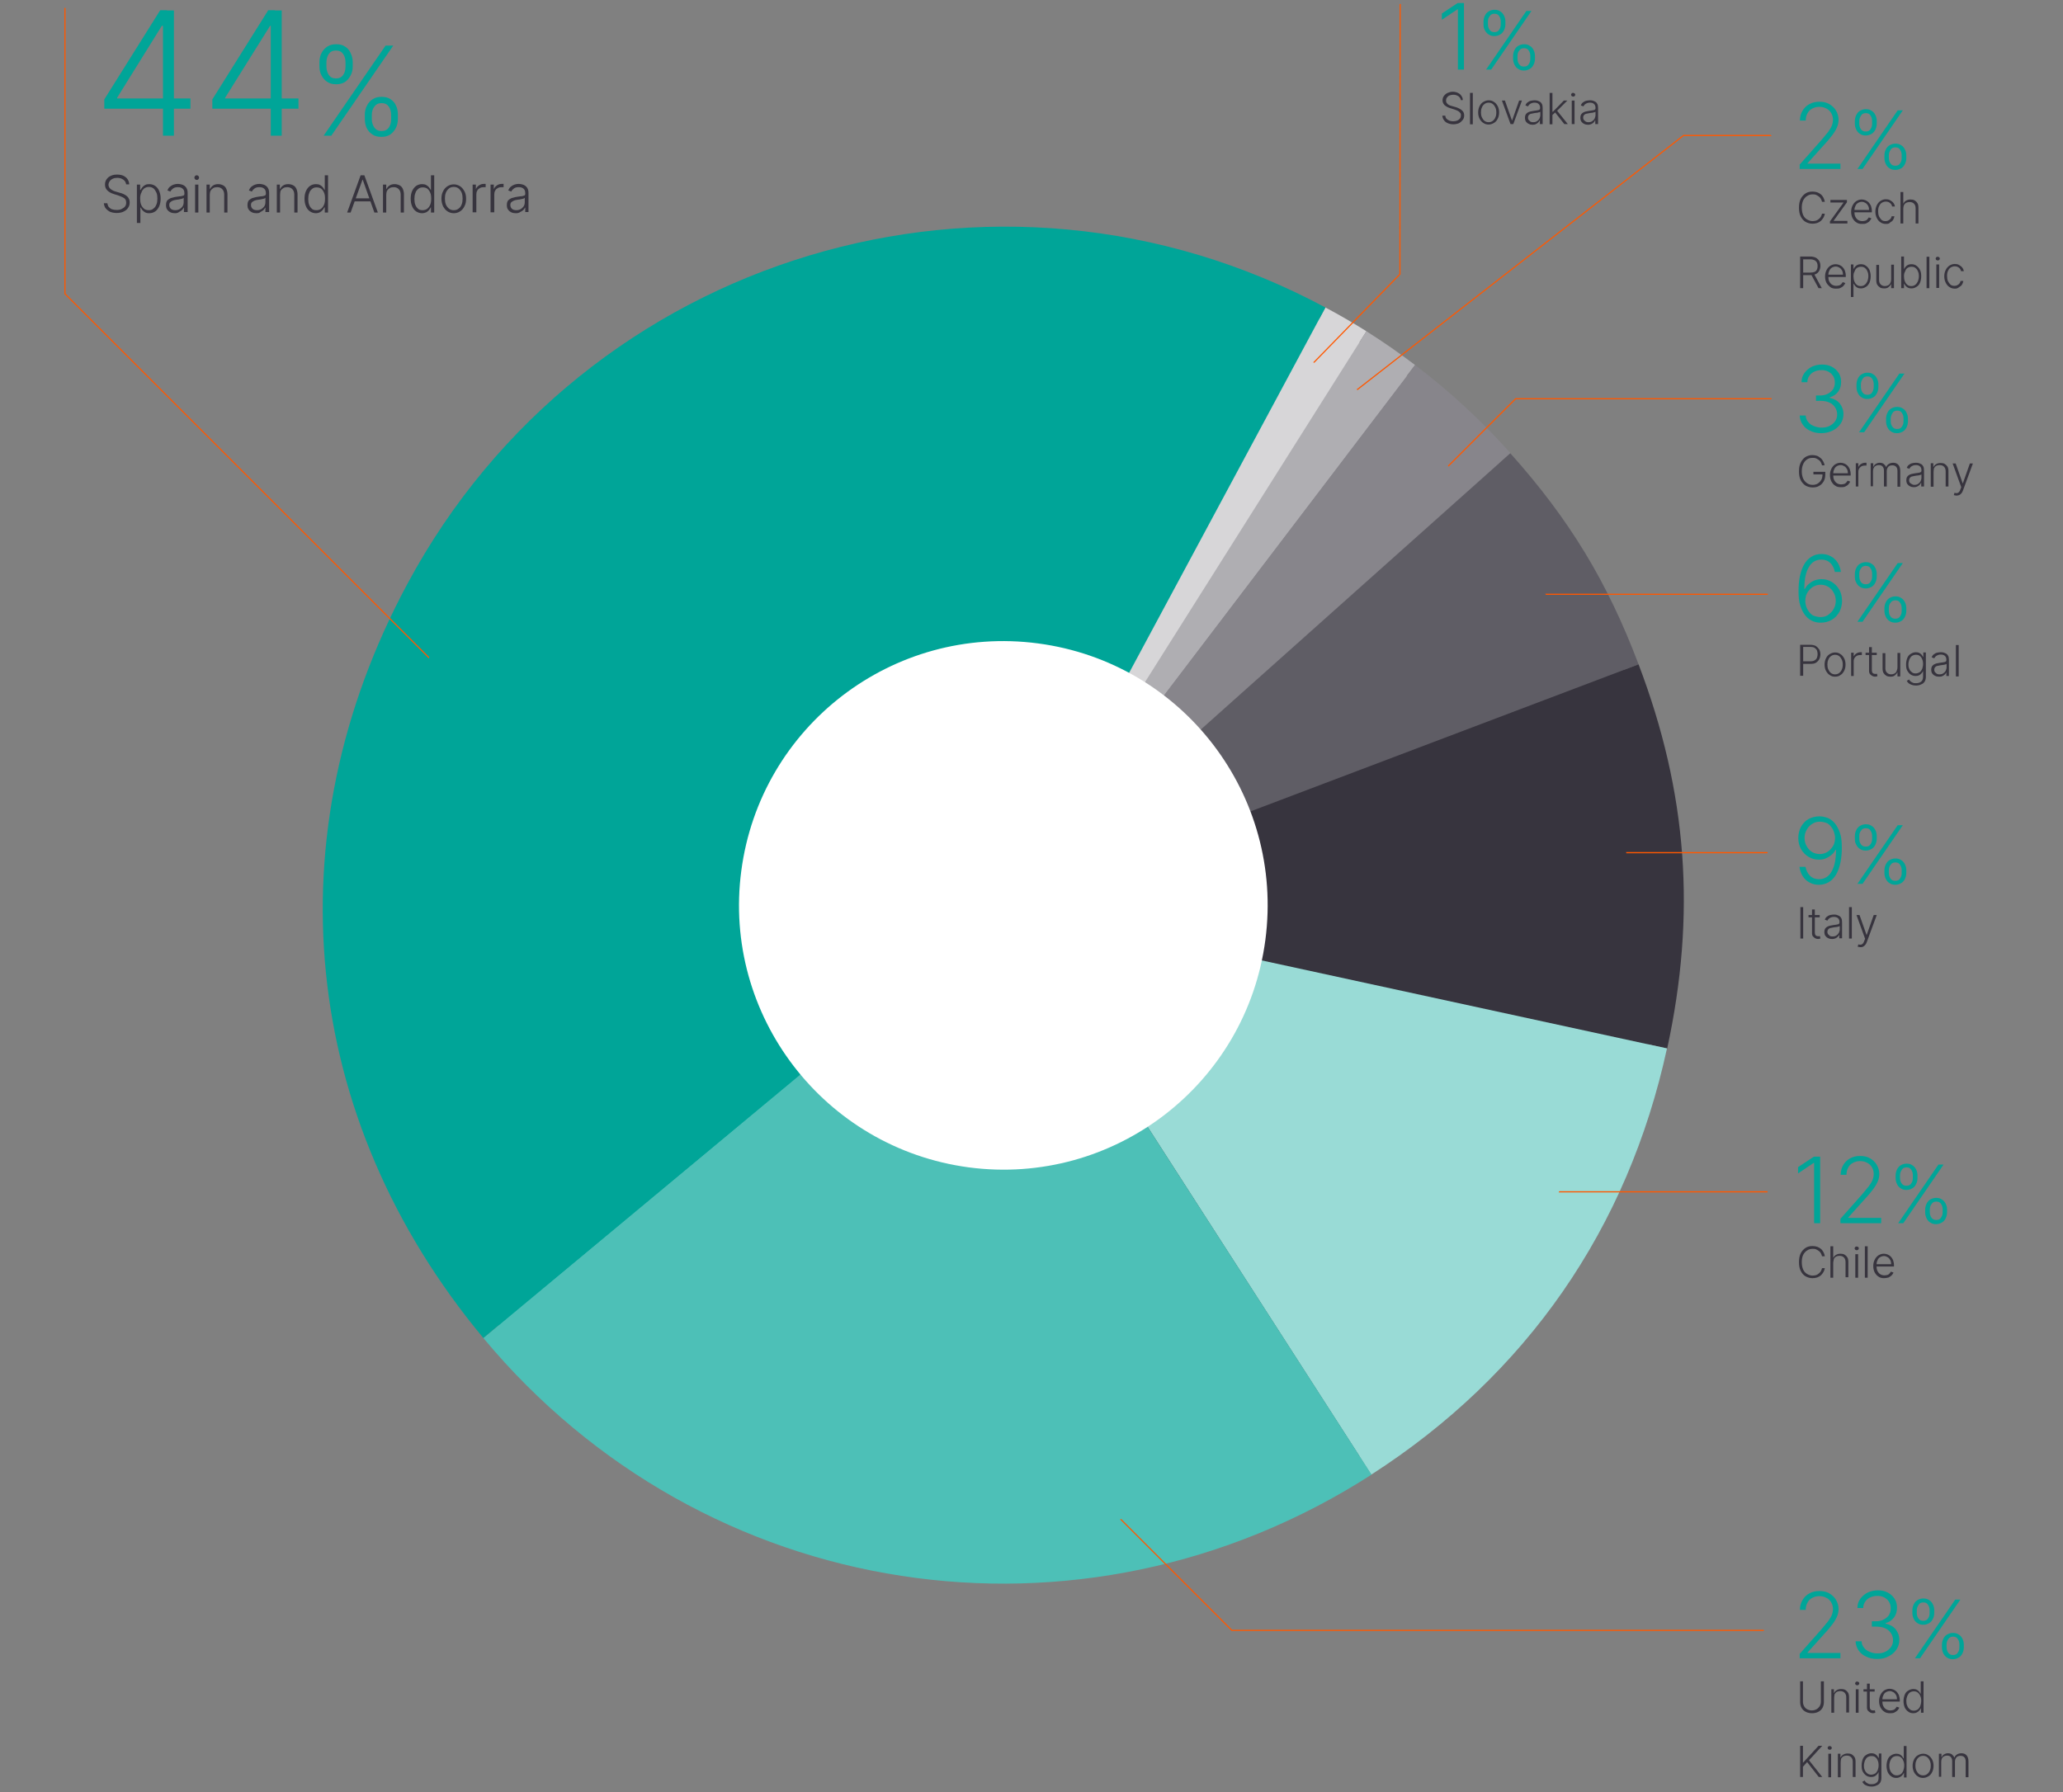 <?xml version="1.0" encoding="utf-8"?>
<!-- Generator: Adobe Illustrator 24.3.0, SVG Export Plug-In . SVG Version: 6.00 Build 0)  -->
<svg version="1.1" id="Capa_1" xmlns="http://www.w3.org/2000/svg" xmlns:xlink="http://www.w3.org/1999/xlink" x="0px" y="0px"
	 viewBox="0 0 886.1 769.9" style="enable-background:new 0 0 886.1 769.9;" xml:space="preserve">
<rect x="0" y="0" width="886.1" height="769.9" fill="#808080" stroke="none"/>
<style type="text/css">
	.st0{clip-path:url(#SVGID_2_);fill:#4DC0B7;}
	.st1{clip-path:url(#SVGID_2_);fill:#99DBD6;}
	.st2{clip-path:url(#SVGID_2_);fill:#37343E;}
	.st3{clip-path:url(#SVGID_2_);fill:#5F5D65;}
	.st4{clip-path:url(#SVGID_2_);fill:#9B9A9F;}
	.st5{clip-path:url(#SVGID_2_);fill:#D7D6D8;}
	.st6{clip-path:url(#SVGID_2_);fill:#00A598;}
	.st7{clip-path:url(#SVGID_2_);fill:#EDEDED;}
	.st8{clip-path:url(#SVGID_2_);fill:#AFAEB2;}
	.st9{clip-path:url(#SVGID_2_);fill:#87858B;}
	.st10{clip-path:url(#SVGID_4_);fill:none;stroke:#FF5800;stroke-width:0.5;stroke-miterlimit:10;}
	.st11{fill:#00A598;}
	.st12{fill:#37343E;}
	.st13{clip-path:url(#SVGID_6_);fill:#FFFFFF;}
</style>
<g>
	<defs>
		<rect id="SVGID_1_" x="-37.1" y="-97.1" width="997.1" height="953"/>
	</defs>
	<clipPath id="SVGID_2_">
		<use xlink:href="#SVGID_1_"  style="overflow:visible;"/>
	</clipPath>
	<path class="st0" d="M430.9,386.3l2.5,283.8c-12.5,0.1-27.1-0.8-39.5-2.4L430.9,386.3z"/>
	<path class="st1" d="M430.9,386.3l71,274.7c-24.3,6.3-43.5,8.8-68.6,9L430.9,386.3z"/>
	<path class="st2" d="M430.9,386.3l283.8-2.5c1.1,131.6-85.3,244.2-212.7,277.2L430.9,386.3z"/>
	<path class="st3" d="M430.9,386.3l249.4-135.4c23.9,44.1,33.9,82.8,34.4,132.9L430.9,386.3z"/>
	<path class="st4" d="M430.9,386.3l195.3-205.8c22.7,21.6,39.1,42.9,54,70.4L430.9,386.3z"/>
	<path class="st5" d="M430.9,386.3l-2.5-283.8c75.2-0.7,143.2,26.1,197.8,77.9L430.9,386.3z"/>
	<path class="st6" d="M430.9,386.3l-37,281.3c-155.4-20.5-264.8-163-244.3-318.4c18.8-142.9,134.7-245.5,278.9-246.7L430.9,386.3z"
		/>
	<path class="st7" d="M317.4,373c8.2-62.2,65.2-105.9,127.4-97.7c62.2,8.2,105.9,65.2,97.7,127.4c-8.2,62.2-65.2,105.9-127.4,97.7
		C353,492.2,309.2,435.2,317.4,373"/>
	<path class="st5" d="M431.5,388.6l155.4-246.3c-5.4-3.4-11.9-7.2-17.6-10.2L431.5,388.6z"/>
	<path class="st8" d="M431.5,388.6l176.3-231.8c-7.6-5.7-12.9-9.4-20.9-14.5L431.5,388.6z"/>
	<path class="st9" d="M431.5,388.6l217.3-193.9c-12.4-13.9-26.1-26.6-41-37.9L431.5,388.6z"/>
	<path class="st3" d="M431.5,388.6l272.3-103.2c-13.4-35.5-29.8-62.4-55.1-90.7L431.5,388.6z"/>
	<path class="st2" d="M431.5,388.6l284.6,61.8c12.5-57.7,8.7-109.8-12.3-165L431.5,388.6z"/>
	<path class="st1" d="M431.5,388.6l157.5,244.9c66.7-42.9,110.2-105.7,127-183.1L431.5,388.6z"/>
	<path class="st0" d="M431.5,388.6L207.6,574.8c94.8,114,256.7,138.9,381.5,58.7L431.5,388.6z"/>
	<path class="st6" d="M431.5,388.6l137.8-256.5C427.7,56,251.1,109.1,175,250.8C116.8,359,129,480.4,207.6,574.8L431.5,388.6z"/>
</g>
<g>
	<defs>
		<path id="SVGID_3_" d="M395.9,655.1c-147-19.4-250.5-154.2-231.2-301.2C184.1,206.8,319,103.3,466,122.7
			C613,142,716.5,276.9,697.1,423.9C679.4,559,564,657.4,431.3,657.4C419.6,657.4,407.8,656.6,395.9,655.1 M257.3-97.1
			C97.1-96.9-36.8-38.2-37.1,230.2v1.5c0,29.5,1.7,61.5,5,96.2c-33.7,255.7,146.3,490.3,402,523.9c20.6,2.7,41,4,61.2,4h0.8
			c230.6-0.2,431-171.2,461.9-406.1c33.7-255.7-146.3-490.3-402-523.9c-75.8-10-157.1-22.9-232.6-23H257.3z"/>
	</defs>
	<clipPath id="SVGID_4_">
		<use xlink:href="#SVGID_3_"  style="overflow:visible;"/>
	</clipPath>
	<path class="st10" d="M574.2,174.2L723.1,58.2h37.8 M460.9,632.2l68.2,68.2h228.5 M666,512h93.2 M666,366.3h93.2 M633.5,255.3
		h125.8 M550.5,169.9l50.8-52.1l0.1-116.1 M567.7,254.6l83.3-83.3h109.9 M27.9,3.4v122.8l181.1,181.1"/>
</g>
<g>
	<path class="st11" d="M44.8,46.7v-4l24-38.3h2.9v6.7h-2.2L50.3,42v0.3h31.5v4.4H44.8z M70,58.3V45.5v-1.8V4.5h4.7v53.8H70z"/>
	<path class="st11" d="M91.2,46.7v-4l24-38.3h2.9v6.7H116L96.7,42v0.3h31.5v4.4H91.2z M116.3,58.3V45.5v-1.8V4.5h4.7v53.8H116.3z"/>
</g>
<g>
	<path class="st11" d="M137.2,28.5v-1.8c0-1.4,0.3-2.8,0.9-3.9c0.6-1.2,1.4-2.1,2.5-2.8c1.1-0.7,2.3-1,3.8-1c1.5,0,2.8,0.3,3.8,1
		c1.1,0.7,1.9,1.6,2.4,2.8c0.6,1.2,0.9,2.5,0.9,3.9v1.8c0,1.5-0.3,2.8-0.9,3.9c-0.6,1.2-1.4,2.1-2.4,2.8c-1.1,0.7-2.3,1-3.8,1
		c-1.5,0-2.8-0.3-3.8-1c-1.1-0.7-1.9-1.6-2.5-2.8C137.5,31.3,137.2,30,137.2,28.5z M139,58.3l26.6-38.7h3.3l-26.6,38.7H139z
		 M140.2,26.8v1.8c0,1.4,0.4,2.6,1,3.6c0.7,1,1.7,1.5,3.1,1.5c1.4,0,2.4-0.5,3.1-1.5c0.7-1,1-2.2,1-3.6v-1.8c0-1.4-0.3-2.6-1-3.6
		c-0.7-1-1.7-1.5-3.1-1.5c-1.4,0-2.4,0.5-3.1,1.5C140.6,24.1,140.2,25.4,140.2,26.8z M156.7,51.1v-1.8c0-1.4,0.3-2.8,0.9-3.9
		c0.6-1.2,1.4-2.1,2.5-2.8c1.1-0.7,2.3-1,3.8-1c1.5,0,2.8,0.3,3.8,1c1.1,0.7,1.9,1.6,2.4,2.8c0.6,1.2,0.8,2.5,0.8,3.9v1.8
		c0,1.4-0.3,2.8-0.9,3.9c-0.6,1.2-1.4,2.1-2.4,2.8c-1.1,0.7-2.3,1-3.8,1c-1.5,0-2.8-0.3-3.8-1c-1.1-0.7-1.9-1.6-2.5-2.8
		C157,53.9,156.7,52.6,156.7,51.1z M159.7,49.4v1.8c0,1.4,0.4,2.6,1.1,3.6c0.7,1,1.7,1.5,3.1,1.5c1.4,0,2.4-0.5,3.1-1.5
		c0.7-1,1-2.2,1-3.6v-1.8c0-1.4-0.3-2.6-1-3.6c-0.7-1-1.7-1.5-3.1-1.5c-1.4,0-2.4,0.5-3.1,1.5C160.1,46.7,159.7,47.9,159.7,49.4z"/>
</g>
<g>
	<path class="st12" d="M54.2,79.3c-0.1-0.9-0.5-1.6-1.2-2.1c-0.7-0.5-1.6-0.8-2.6-0.8c-0.7,0-1.4,0.1-2,0.4c-0.6,0.3-1,0.6-1.3,1.1
		c-0.3,0.4-0.5,1-0.5,1.5c0,0.4,0.1,0.8,0.3,1.1c0.2,0.3,0.4,0.6,0.7,0.8c0.3,0.2,0.7,0.4,1,0.6c0.4,0.2,0.8,0.3,1.1,0.4l1.7,0.5
		c0.5,0.1,1,0.3,1.5,0.5c0.5,0.2,1,0.5,1.4,0.8c0.4,0.3,0.8,0.7,1,1.2c0.3,0.5,0.4,1,0.4,1.7c0,0.9-0.2,1.6-0.7,2.3
		c-0.4,0.7-1.1,1.2-1.9,1.6c-0.8,0.4-1.8,0.6-3,0.6c-1.1,0-2-0.2-2.8-0.5c-0.8-0.4-1.4-0.9-1.9-1.5c-0.5-0.6-0.7-1.4-0.8-2.2h1.5
		c0.1,0.6,0.3,1.2,0.6,1.6c0.4,0.4,0.8,0.8,1.4,1c0.6,0.2,1.2,0.3,2,0.3c0.8,0,1.5-0.1,2.1-0.4c0.6-0.3,1.1-0.6,1.5-1.1
		c0.4-0.5,0.5-1,0.5-1.7c0-0.5-0.1-1-0.4-1.4c-0.3-0.4-0.7-0.7-1.2-0.9c-0.5-0.2-1.1-0.5-1.7-0.7l-1.9-0.6c-1.3-0.4-2.2-0.9-2.9-1.6
		c-0.7-0.7-1-1.5-1-2.5c0-0.9,0.2-1.6,0.7-2.3c0.5-0.7,1.1-1.2,1.9-1.5c0.8-0.4,1.7-0.5,2.7-0.5c1,0,1.9,0.2,2.6,0.5
		c0.8,0.4,1.4,0.9,1.8,1.5c0.4,0.6,0.7,1.4,0.7,2.2H54.2z"/>
	<path class="st12" d="M58.8,95.8V79.3h1.4v2.3h0.2c0.2-0.4,0.4-0.7,0.7-1.1c0.3-0.4,0.7-0.7,1.2-1c0.5-0.3,1.1-0.4,1.8-0.4
		c1,0,1.9,0.3,2.6,0.8c0.7,0.5,1.3,1.2,1.7,2.2s0.6,2,0.6,3.2c0,1.2-0.2,2.3-0.6,3.3c-0.4,0.9-1,1.7-1.7,2.2
		c-0.7,0.5-1.6,0.8-2.6,0.8c-0.7,0-1.3-0.1-1.8-0.4c-0.5-0.3-0.9-0.6-1.2-1c-0.3-0.4-0.5-0.8-0.7-1.1h-0.1v6.7H58.8z M60.2,85.3
		c0,1,0.1,1.8,0.4,2.6c0.3,0.7,0.7,1.3,1.3,1.8c0.5,0.4,1.2,0.6,2,0.6c0.8,0,1.5-0.2,2-0.7c0.6-0.4,1-1,1.3-1.8
		c0.3-0.7,0.4-1.6,0.4-2.5c0-0.9-0.1-1.8-0.4-2.5s-0.7-1.3-1.2-1.8c-0.5-0.4-1.2-0.7-2-0.7c-0.8,0-1.4,0.2-2,0.6
		c-0.5,0.4-1,1-1.2,1.7C60.3,83.5,60.2,84.4,60.2,85.3z"/>
	<path class="st12" d="M75.2,91.6c-0.7,0-1.4-0.1-2-0.4c-0.6-0.3-1.1-0.7-1.4-1.2c-0.4-0.5-0.5-1.2-0.5-2c0-0.6,0.1-1.1,0.3-1.5
		c0.2-0.4,0.5-0.7,1-1c0.4-0.3,0.9-0.5,1.5-0.6c0.6-0.2,1.2-0.3,1.9-0.4c0.7-0.1,1.2-0.2,1.7-0.2c0.5-0.1,0.8-0.2,1.1-0.3
		s0.4-0.4,0.4-0.7v-0.3c0-0.8-0.2-1.5-0.7-1.9c-0.5-0.5-1.2-0.7-2.1-0.7c-0.9,0-1.6,0.2-2.1,0.6c-0.5,0.4-0.9,0.8-1.1,1.3l-1.3-0.5
		c0.3-0.7,0.6-1.2,1.1-1.6c0.5-0.4,1-0.7,1.6-0.9c0.6-0.2,1.2-0.3,1.8-0.3c0.5,0,0.9,0.1,1.4,0.2c0.5,0.1,1,0.3,1.4,0.6
		c0.4,0.3,0.8,0.7,1,1.2c0.3,0.5,0.4,1.2,0.4,2v8.1H79v-1.9h-0.1c-0.2,0.4-0.4,0.7-0.7,1c-0.3,0.3-0.7,0.6-1.2,0.8
		C76.4,91.5,75.8,91.6,75.2,91.6z M75.3,90.3c0.7,0,1.4-0.2,1.9-0.5c0.5-0.3,1-0.8,1.3-1.3c0.3-0.5,0.4-1.1,0.4-1.8V85
		c-0.1,0.1-0.3,0.2-0.5,0.3c-0.2,0.1-0.5,0.1-0.8,0.2c-0.3,0.1-0.6,0.1-0.9,0.2c-0.3,0-0.6,0.1-0.8,0.1c-0.7,0.1-1.3,0.2-1.7,0.4
		s-0.8,0.4-1.1,0.7c-0.3,0.3-0.4,0.7-0.4,1.2c0,0.7,0.3,1.3,0.8,1.7C73.9,90.1,74.6,90.3,75.3,90.3z"/>
	<path class="st12" d="M84.5,77.3c-0.3,0-0.5-0.1-0.7-0.3c-0.2-0.2-0.3-0.4-0.3-0.7c0-0.3,0.1-0.5,0.3-0.7c0.2-0.2,0.4-0.3,0.7-0.3
		c0.3,0,0.5,0.1,0.7,0.3c0.2,0.2,0.3,0.4,0.3,0.7c0,0.3-0.1,0.5-0.3,0.7C85.1,77.2,84.8,77.3,84.5,77.3z M83.8,91.3v-12h1.4v12H83.8
		z"/>
	<path class="st12" d="M90.1,83.8v7.5h-1.4v-12h1.4v1.9h0.1c0.3-0.6,0.7-1.1,1.3-1.5c0.6-0.4,1.3-0.6,2.2-0.6c0.8,0,1.5,0.2,2.1,0.5
		c0.6,0.3,1.1,0.8,1.4,1.5s0.5,1.5,0.5,2.4v7.8h-1.4v-7.7c0-1-0.3-1.8-0.8-2.3c-0.5-0.6-1.3-0.9-2.2-0.9c-0.6,0-1.2,0.1-1.7,0.4
		c-0.5,0.3-0.9,0.7-1.2,1.2C90.2,82.5,90.1,83.1,90.1,83.8z"/>
	<path class="st12" d="M110.2,91.6c-0.7,0-1.4-0.1-2-0.4c-0.6-0.3-1.1-0.7-1.4-1.2c-0.4-0.5-0.5-1.2-0.5-2c0-0.6,0.1-1.1,0.3-1.5
		c0.2-0.4,0.5-0.7,1-1c0.4-0.3,0.9-0.5,1.5-0.6c0.6-0.2,1.2-0.3,1.9-0.4c0.7-0.1,1.2-0.2,1.7-0.2c0.5-0.1,0.8-0.2,1.1-0.3
		c0.2-0.1,0.4-0.4,0.4-0.7v-0.3c0-0.8-0.2-1.5-0.7-1.9c-0.5-0.5-1.2-0.7-2.1-0.7c-0.9,0-1.6,0.2-2.1,0.6c-0.5,0.4-0.9,0.8-1.1,1.3
		l-1.3-0.5c0.3-0.7,0.6-1.2,1.1-1.6c0.5-0.4,1-0.7,1.6-0.9c0.6-0.2,1.2-0.3,1.8-0.3c0.5,0,0.9,0.1,1.4,0.2c0.5,0.1,1,0.3,1.4,0.6
		c0.4,0.3,0.8,0.7,1,1.2c0.3,0.5,0.4,1.2,0.4,2v8.1H114v-1.9h-0.1c-0.2,0.4-0.4,0.7-0.7,1c-0.3,0.3-0.7,0.6-1.2,0.8
		C111.5,91.5,110.9,91.6,110.2,91.6z M110.4,90.3c0.7,0,1.4-0.2,1.9-0.5c0.5-0.3,1-0.8,1.3-1.3c0.3-0.5,0.4-1.1,0.4-1.8V85
		c-0.1,0.1-0.3,0.2-0.5,0.3c-0.2,0.1-0.5,0.1-0.8,0.2c-0.3,0.1-0.6,0.1-0.9,0.2c-0.3,0-0.6,0.1-0.8,0.1c-0.7,0.1-1.3,0.2-1.7,0.4
		s-0.8,0.4-1.1,0.7c-0.3,0.3-0.4,0.7-0.4,1.2c0,0.7,0.3,1.3,0.8,1.7C109,90.1,109.6,90.3,110.4,90.3z"/>
	<path class="st12" d="M120.3,83.8v7.5h-1.4v-12h1.3v1.9h0.1c0.3-0.6,0.7-1.1,1.3-1.5c0.6-0.4,1.3-0.6,2.2-0.6
		c0.8,0,1.5,0.2,2.1,0.5c0.6,0.3,1.1,0.8,1.4,1.5c0.3,0.7,0.5,1.5,0.5,2.4v7.8h-1.4v-7.7c0-1-0.3-1.8-0.8-2.3
		c-0.5-0.6-1.3-0.9-2.2-0.9c-0.6,0-1.2,0.1-1.7,0.4c-0.5,0.3-0.9,0.7-1.2,1.2C120.4,82.5,120.3,83.1,120.3,83.8z"/>
	<path class="st12" d="M135.7,91.6c-1,0-1.8-0.3-2.6-0.8c-0.7-0.5-1.3-1.2-1.7-2.2c-0.4-0.9-0.6-2-0.6-3.3c0-1.2,0.2-2.3,0.6-3.2
		c0.4-0.9,1-1.7,1.7-2.2c0.7-0.5,1.6-0.8,2.6-0.8c0.7,0,1.3,0.1,1.8,0.4s0.9,0.6,1.2,1c0.3,0.4,0.5,0.8,0.7,1.1h0.1v-6.3h1.4v16
		h-1.4v-2.2h-0.2c-0.2,0.4-0.4,0.7-0.7,1.1c-0.3,0.4-0.7,0.7-1.2,1C137,91.4,136.4,91.6,135.7,91.6z M135.9,90.3
		c0.8,0,1.4-0.2,2-0.6c0.5-0.4,1-1,1.3-1.8c0.3-0.7,0.4-1.6,0.4-2.6c0-1-0.1-1.8-0.4-2.5c-0.3-0.7-0.7-1.3-1.2-1.7
		c-0.5-0.4-1.2-0.6-2-0.6c-0.8,0-1.5,0.2-2,0.7c-0.5,0.4-1,1-1.2,1.8c-0.3,0.7-0.4,1.6-0.4,2.5c0,0.9,0.1,1.8,0.4,2.5
		c0.3,0.8,0.7,1.3,1.3,1.8C134.4,90.1,135.1,90.3,135.9,90.3z"/>
	<path class="st12" d="M150.6,91.3h-1.5l5.8-16h1.6l5.8,16h-1.5l-5-14.1h-0.1L150.6,91.3z M151.7,85.2h7.9v1.3h-7.9V85.2z"/>
	<path class="st12" d="M165.9,83.8v7.5h-1.4v-12h1.4v1.9h0.1c0.3-0.6,0.7-1.1,1.3-1.5c0.6-0.4,1.3-0.6,2.2-0.6
		c0.8,0,1.5,0.2,2.1,0.5c0.6,0.3,1.1,0.8,1.4,1.5s0.5,1.5,0.5,2.4v7.8h-1.4v-7.7c0-1-0.3-1.8-0.8-2.3c-0.5-0.6-1.3-0.9-2.2-0.9
		c-0.6,0-1.2,0.1-1.7,0.4c-0.5,0.3-0.9,0.7-1.2,1.2C166,82.5,165.9,83.1,165.9,83.8z"/>
	<path class="st12" d="M181.3,91.6c-1,0-1.8-0.3-2.6-0.8c-0.7-0.5-1.3-1.2-1.7-2.2c-0.4-0.9-0.6-2-0.6-3.3c0-1.2,0.2-2.3,0.6-3.2
		c0.4-0.9,1-1.7,1.7-2.2s1.6-0.8,2.6-0.8c0.7,0,1.3,0.1,1.8,0.4s0.9,0.6,1.2,1c0.3,0.4,0.5,0.8,0.7,1.1h0.1v-6.3h1.4v16h-1.4v-2.2
		H185c-0.2,0.4-0.4,0.7-0.7,1.1c-0.3,0.4-0.7,0.7-1.2,1C182.6,91.4,182,91.6,181.3,91.6z M181.5,90.3c0.8,0,1.4-0.2,2-0.6
		c0.5-0.4,1-1,1.3-1.8c0.3-0.7,0.4-1.6,0.4-2.6c0-1-0.1-1.8-0.4-2.5c-0.3-0.7-0.7-1.3-1.2-1.7c-0.5-0.4-1.2-0.6-2-0.6
		c-0.8,0-1.5,0.2-2,0.7c-0.5,0.4-1,1-1.2,1.8c-0.3,0.7-0.4,1.6-0.4,2.5c0,0.9,0.1,1.8,0.4,2.5c0.3,0.8,0.7,1.3,1.3,1.8
		C180,90.1,180.7,90.3,181.5,90.3z"/>
	<path class="st12" d="M194.9,91.6c-1,0-1.9-0.3-2.7-0.8c-0.8-0.5-1.4-1.3-1.9-2.2c-0.4-0.9-0.7-2-0.7-3.2c0-1.2,0.2-2.3,0.7-3.2
		c0.4-0.9,1.1-1.7,1.9-2.2c0.8-0.5,1.7-0.8,2.7-0.8c1,0,1.9,0.3,2.7,0.8c0.8,0.5,1.4,1.3,1.9,2.2c0.5,0.9,0.7,2,0.7,3.2
		c0,1.2-0.2,2.3-0.7,3.2c-0.4,0.9-1.1,1.7-1.9,2.2C196.9,91.3,195.9,91.6,194.9,91.6z M194.9,90.3c0.8,0,1.5-0.2,2.1-0.7
		c0.6-0.4,1-1,1.3-1.8c0.3-0.7,0.4-1.6,0.4-2.5s-0.1-1.7-0.4-2.5c-0.3-0.7-0.7-1.3-1.3-1.8c-0.6-0.5-1.3-0.7-2.1-0.7
		c-0.8,0-1.5,0.2-2.1,0.7c-0.6,0.5-1,1.1-1.3,1.8c-0.3,0.8-0.4,1.6-0.4,2.5s0.1,1.7,0.4,2.5c0.3,0.7,0.7,1.3,1.3,1.8
		C193.4,90.1,194.1,90.3,194.9,90.3z"/>
	<path class="st12" d="M203,91.3v-12h1.4v1.8h0.1c0.2-0.6,0.7-1.1,1.3-1.5c0.6-0.4,1.3-0.6,2-0.6c0.1,0,0.2,0,0.4,0s0.3,0,0.4,0v1.4
		c-0.1,0-0.2,0-0.3,0c-0.2,0-0.3,0-0.5,0c-0.6,0-1.2,0.1-1.7,0.4c-0.5,0.3-0.9,0.6-1.1,1.1c-0.3,0.5-0.4,1-0.4,1.6v7.7H203z"/>
	<path class="st12" d="M210.7,91.3v-12h1.4v1.8h0.1c0.2-0.6,0.7-1.1,1.3-1.5c0.6-0.4,1.3-0.6,2-0.6c0.1,0,0.2,0,0.4,0s0.3,0,0.4,0
		v1.4c-0.1,0-0.2,0-0.3,0c-0.2,0-0.3,0-0.5,0c-0.6,0-1.2,0.1-1.7,0.4c-0.5,0.3-0.9,0.6-1.1,1.1c-0.3,0.5-0.4,1-0.4,1.6v7.7H210.7z"
		/>
	<path class="st12" d="M221.6,91.6c-0.7,0-1.4-0.1-2-0.4c-0.6-0.3-1.1-0.7-1.4-1.2c-0.4-0.5-0.5-1.2-0.5-2c0-0.6,0.1-1.1,0.3-1.5
		c0.2-0.4,0.5-0.7,1-1c0.4-0.3,0.9-0.5,1.5-0.6c0.6-0.2,1.2-0.3,1.9-0.4c0.7-0.1,1.2-0.2,1.7-0.2c0.5-0.1,0.8-0.2,1.1-0.3
		s0.4-0.4,0.4-0.7v-0.3c0-0.8-0.2-1.5-0.7-1.9c-0.5-0.5-1.2-0.7-2.1-0.7c-0.9,0-1.6,0.2-2.1,0.6c-0.5,0.4-0.9,0.8-1.1,1.3l-1.3-0.5
		c0.3-0.7,0.6-1.2,1.1-1.6c0.5-0.4,1-0.7,1.6-0.9c0.6-0.2,1.2-0.3,1.8-0.3c0.5,0,0.9,0.1,1.4,0.2c0.5,0.1,1,0.3,1.4,0.6
		c0.4,0.3,0.8,0.7,1,1.2c0.3,0.5,0.4,1.2,0.4,2v8.1h-1.4v-1.9h-0.1c-0.2,0.4-0.4,0.7-0.7,1c-0.3,0.3-0.7,0.6-1.2,0.8
		C222.9,91.5,222.3,91.6,221.6,91.6z M221.8,90.3c0.7,0,1.4-0.2,1.9-0.5c0.5-0.3,1-0.8,1.3-1.3c0.3-0.5,0.4-1.1,0.4-1.8V85
		c-0.1,0.1-0.3,0.2-0.5,0.3c-0.2,0.1-0.5,0.1-0.8,0.2c-0.3,0.1-0.6,0.1-0.9,0.2c-0.3,0-0.6,0.1-0.8,0.1c-0.7,0.1-1.3,0.2-1.7,0.4
		s-0.8,0.4-1.1,0.7c-0.3,0.3-0.4,0.7-0.4,1.2c0,0.7,0.3,1.3,0.8,1.7C220.4,90.1,221,90.3,221.8,90.3z"/>
</g>
<g>
	<path class="st11" d="M782.3,186.1c-1.8,0-3.3-0.3-4.7-1c-1.4-0.6-2.5-1.5-3.3-2.7c-0.8-1.1-1.2-2.4-1.3-3.9h2.6c0,1,0.4,2,1,2.7
		c0.6,0.8,1.4,1.4,2.4,1.8s2.1,0.7,3.3,0.7c1.3,0,2.5-0.2,3.5-0.7c1-0.5,1.8-1.2,2.4-2c0.6-0.9,0.9-1.8,0.9-2.9
		c0-1.2-0.3-2.2-0.9-3.1c-0.6-0.9-1.4-1.6-2.5-2.1c-1.1-0.5-2.4-0.7-3.9-0.7H780v-2.3h1.7c1.2,0,2.3-0.2,3.3-0.7
		c1-0.5,1.7-1.1,2.3-1.9c0.5-0.8,0.8-1.8,0.8-2.9c0-1.1-0.2-2-0.7-2.8c-0.5-0.8-1.1-1.4-2-1.9c-0.9-0.5-1.9-0.7-3-0.7
		c-1.1,0-2.1,0.2-3,0.6c-0.9,0.4-1.7,1-2.2,1.8c-0.6,0.8-0.9,1.7-0.9,2.8h-2.5c0-1.5,0.4-2.8,1.2-3.9c0.8-1.1,1.8-2,3.1-2.7
		c1.3-0.6,2.8-1,4.4-1c1.7,0,3.1,0.3,4.4,1s2.2,1.6,2.9,2.7c0.7,1.1,1,2.4,1,3.8c0,1.6-0.4,3-1.3,4.2c-0.9,1.2-2.1,2-3.6,2.4v0.2
		c1.8,0.4,3.3,1.2,4.3,2.4c1,1.3,1.6,2.8,1.6,4.6c0,1.5-0.4,2.9-1.2,4.1c-0.8,1.2-1.9,2.2-3.3,2.9
		C785.7,185.7,784.1,186.1,782.3,186.1z"/>
</g>
<g>
	<path class="st11" d="M797.4,166.3v-1.1c0-0.9,0.2-1.8,0.6-2.6c0.4-0.8,0.9-1.4,1.6-1.8c0.7-0.4,1.5-0.7,2.5-0.7
		c1,0,1.8,0.2,2.5,0.7c0.7,0.4,1.2,1,1.6,1.8c0.4,0.8,0.6,1.6,0.6,2.6v1.1c0,0.9-0.2,1.8-0.6,2.6c-0.4,0.8-0.9,1.4-1.6,1.8
		c-0.7,0.4-1.5,0.7-2.5,0.7c-1,0-1.8-0.2-2.5-0.7c-0.7-0.4-1.2-1-1.6-1.8C797.6,168.1,797.4,167.2,797.4,166.3z M798.5,185.7
		l17.3-25.2h2.2l-17.3,25.2H798.5z M799.3,165.1v1.1c0,0.9,0.2,1.7,0.7,2.4c0.5,0.7,1.1,1,2.1,1c0.9,0,1.6-0.3,2-1s0.7-1.4,0.7-2.4
		v-1.1c0-0.9-0.2-1.7-0.7-2.4c-0.4-0.7-1.1-1-2-1c-0.9,0-1.6,0.3-2,1C799.6,163.4,799.3,164.2,799.3,165.1z M810.1,181v-1.1
		c0-0.9,0.2-1.8,0.6-2.6c0.4-0.8,0.9-1.4,1.6-1.8s1.5-0.7,2.5-0.7c1,0,1.8,0.2,2.5,0.7c0.7,0.4,1.2,1,1.6,1.8
		c0.4,0.8,0.6,1.6,0.6,2.6v1.1c0,0.9-0.2,1.8-0.6,2.6c-0.4,0.8-0.9,1.4-1.6,1.8c-0.7,0.4-1.5,0.7-2.5,0.7c-1,0-1.8-0.2-2.5-0.7
		c-0.7-0.4-1.2-1-1.6-1.8C810.3,182.8,810.1,181.9,810.1,181z M812.1,179.8v1.1c0,0.9,0.2,1.7,0.7,2.4c0.5,0.7,1.1,1,2.1,1
		c0.9,0,1.6-0.3,2-1c0.5-0.7,0.7-1.4,0.7-2.4v-1.1c0-0.9-0.2-1.7-0.7-2.4c-0.4-0.7-1.1-1-2-1c-0.9,0-1.6,0.3-2,1
		S812.1,178.9,812.1,179.8z"/>
</g>
<g>
	<path class="st12" d="M782.6,199.9c-0.1-0.4-0.3-0.9-0.5-1.3c-0.2-0.4-0.5-0.7-0.9-1c-0.4-0.3-0.8-0.5-1.2-0.7
		c-0.5-0.2-1-0.2-1.5-0.2c-0.9,0-1.7,0.2-2.4,0.7c-0.7,0.5-1.2,1.1-1.6,2c-0.4,0.9-0.6,1.9-0.6,3.1c0,1.2,0.2,2.2,0.6,3.1
		c0.4,0.9,1,1.5,1.7,2c0.7,0.5,1.5,0.7,2.4,0.7c0.8,0,1.6-0.2,2.2-0.6c0.6-0.4,1.1-0.9,1.5-1.6c0.4-0.7,0.5-1.5,0.5-2.4l0.4,0.1
		h-4.3v-1.1h5.1v1.1c0,1.1-0.2,2.1-0.7,3c-0.5,0.8-1.1,1.5-1.9,1.9c-0.8,0.5-1.7,0.7-2.8,0.7c-1.2,0-2.2-0.3-3.1-0.8
		c-0.9-0.6-1.6-1.4-2.1-2.4s-0.7-2.3-0.7-3.7c0-1.1,0.1-2,0.4-2.9c0.3-0.9,0.7-1.6,1.2-2.2c0.5-0.6,1.1-1.1,1.8-1.4
		c0.7-0.3,1.5-0.5,2.3-0.5c0.7,0,1.4,0.1,2,0.3c0.6,0.2,1.1,0.6,1.6,1c0.5,0.4,0.8,0.9,1.1,1.4c0.3,0.5,0.5,1.1,0.6,1.7H782.6z"/>
	<path class="st12" d="M790.6,209.3c-0.9,0-1.8-0.2-2.4-0.7c-0.7-0.4-1.2-1.1-1.6-1.8c-0.4-0.8-0.6-1.7-0.6-2.7c0-1,0.2-1.9,0.6-2.7
		c0.4-0.8,0.9-1.4,1.6-1.9c0.7-0.4,1.4-0.7,2.3-0.7c0.5,0,1.1,0.1,1.6,0.3c0.5,0.2,1,0.5,1.4,0.9c0.4,0.4,0.7,0.9,1,1.5
		c0.2,0.6,0.4,1.4,0.4,2.2v0.6h-7.9v-1h6.7c0-0.6-0.1-1.2-0.4-1.8c-0.3-0.5-0.6-0.9-1.1-1.2c-0.5-0.3-1-0.5-1.6-0.5
		c-0.6,0-1.2,0.2-1.7,0.5c-0.5,0.3-0.9,0.8-1.1,1.4c-0.3,0.6-0.4,1.2-0.4,1.8v0.6c0,0.8,0.1,1.5,0.4,2.1c0.3,0.6,0.7,1.1,1.2,1.4
		c0.5,0.3,1.1,0.5,1.8,0.5c0.5,0,0.9-0.1,1.3-0.2c0.4-0.1,0.7-0.4,0.9-0.6c0.2-0.3,0.4-0.5,0.6-0.8l1.1,0.4
		c-0.2,0.4-0.4,0.8-0.8,1.2c-0.3,0.4-0.8,0.6-1.3,0.9S791.3,209.3,790.6,209.3z"/>
	<path class="st12" d="M797.1,209.1V199h1.1v1.5h0.1c0.2-0.5,0.6-0.9,1.1-1.2c0.5-0.3,1.1-0.5,1.7-0.5c0.1,0,0.2,0,0.3,0
		c0.1,0,0.2,0,0.3,0v1.2c-0.1,0-0.1,0-0.3,0c-0.1,0-0.3,0-0.4,0c-0.5,0-1,0.1-1.4,0.3c-0.4,0.2-0.7,0.5-1,0.9
		c-0.2,0.4-0.4,0.8-0.4,1.3v6.5H797.1z"/>
	<path class="st12" d="M803.5,209.1V199h1.1v1.5h0.1c0.2-0.5,0.5-0.9,1-1.2c0.5-0.3,1-0.5,1.7-0.5c0.7,0,1.3,0.2,1.7,0.5
		c0.4,0.3,0.8,0.8,1,1.3h0.1c0.2-0.6,0.6-1,1.1-1.3c0.5-0.3,1.1-0.5,1.9-0.5c0.9,0,1.7,0.3,2.2,0.9c0.5,0.6,0.8,1.4,0.8,2.6v6.8
		h-1.2v-6.8c0-0.8-0.2-1.4-0.6-1.8c-0.4-0.4-0.9-0.6-1.6-0.6c-0.8,0-1.4,0.2-1.8,0.7c-0.4,0.5-0.6,1.1-0.6,1.8v6.6h-1.2v-6.9
		c0-0.7-0.2-1.2-0.6-1.7c-0.4-0.4-0.9-0.6-1.6-0.6c-0.5,0-0.9,0.1-1.3,0.3c-0.4,0.2-0.7,0.5-0.9,0.9c-0.2,0.4-0.3,0.9-0.3,1.4v6.5
		H803.5z"/>
	<path class="st12" d="M822.1,209.3c-0.6,0-1.2-0.1-1.7-0.4c-0.5-0.2-0.9-0.6-1.2-1c-0.3-0.5-0.4-1-0.4-1.7c0-0.5,0.1-0.9,0.3-1.3
		c0.2-0.3,0.5-0.6,0.8-0.8c0.3-0.2,0.8-0.4,1.2-0.5c0.5-0.1,1-0.2,1.6-0.3c0.6-0.1,1-0.1,1.4-0.2c0.4-0.1,0.7-0.1,0.9-0.3
		c0.2-0.1,0.3-0.3,0.3-0.6v-0.2c0-0.7-0.2-1.2-0.6-1.6c-0.4-0.4-1-0.6-1.8-0.6c-0.7,0-1.3,0.2-1.8,0.5c-0.5,0.3-0.8,0.7-1,1.1
		l-1.1-0.4c0.2-0.6,0.5-1,0.9-1.3c0.4-0.3,0.9-0.6,1.4-0.7c0.5-0.1,1-0.2,1.5-0.2c0.4,0,0.8,0,1.2,0.1c0.4,0.1,0.8,0.3,1.2,0.5
		c0.4,0.2,0.7,0.6,0.9,1c0.2,0.4,0.3,1,0.3,1.7v6.9h-1.2v-1.6h-0.1c-0.1,0.3-0.3,0.6-0.6,0.9s-0.6,0.5-1,0.7
		C823.1,209.2,822.6,209.3,822.1,209.3z M822.2,208.3c0.6,0,1.2-0.1,1.6-0.4c0.5-0.3,0.8-0.6,1.1-1.1c0.2-0.5,0.4-1,0.4-1.5v-1.5
		c-0.1,0.1-0.2,0.2-0.4,0.2c-0.2,0.1-0.4,0.1-0.7,0.2c-0.3,0-0.5,0.1-0.8,0.1c-0.3,0-0.5,0.1-0.7,0.1c-0.6,0.1-1.1,0.2-1.5,0.3
		c-0.4,0.1-0.7,0.4-0.9,0.6c-0.2,0.3-0.3,0.6-0.3,1c0,0.6,0.2,1.1,0.7,1.4S821.6,208.3,822.2,208.3z"/>
	<path class="st12" d="M830.5,202.8v6.3h-1.2V199h1.1v1.6h0.1c0.2-0.5,0.6-0.9,1.1-1.2c0.5-0.3,1.1-0.5,1.9-0.5
		c0.7,0,1.3,0.1,1.8,0.4c0.5,0.3,0.9,0.7,1.2,1.2c0.3,0.5,0.4,1.2,0.4,2v6.5h-1.2v-6.5c0-0.8-0.2-1.5-0.7-2
		c-0.5-0.5-1.1-0.7-1.9-0.7c-0.5,0-1,0.1-1.4,0.3c-0.4,0.2-0.7,0.6-1,1C830.6,201.7,830.5,202.2,830.5,202.8z"/>
	<path class="st12" d="M840.4,212.9c-0.2,0-0.4,0-0.7-0.1c-0.2,0-0.4-0.1-0.5-0.1l0.3-1c0.6,0.2,1.1,0.2,1.5,0
		c0.4-0.2,0.8-0.7,1-1.4l0.4-1l-3.7-10.2h1.3l3,8.5h0.1l3-8.5l1.3,0l-4.3,11.7c-0.2,0.5-0.4,0.9-0.7,1.2c-0.3,0.3-0.6,0.6-0.9,0.7
		C841.2,212.8,840.8,212.9,840.4,212.9z"/>
</g>
<g>
	<path class="st11" d="M782,267.5c-1.2,0-2.3-0.2-3.5-0.7c-1.1-0.5-2.1-1.2-3-2.3s-1.6-2.4-2.2-4.2s-0.8-3.8-0.8-6.4
		c0-2.3,0.2-4.5,0.6-6.4c0.4-1.9,1-3.6,1.8-5c0.8-1.4,1.8-2.5,3.1-3.3s2.7-1.2,4.3-1.2c1.5,0,2.9,0.3,4.1,1c1.2,0.6,2.1,1.5,2.9,2.7
		c0.7,1.1,1.2,2.5,1.4,4h-2.6c-0.3-1.5-0.9-2.8-1.9-3.8c-1-1-2.3-1.5-3.9-1.5c-2.3,0-4.2,1.1-5.4,3.3c-1.3,2.2-1.9,5.3-1.9,9.3h0.2
		c0.5-0.8,1-1.6,1.8-2.2c0.7-0.6,1.5-1.1,2.5-1.5c0.9-0.3,1.9-0.5,2.9-0.5c1.6,0,3,0.4,4.4,1.2c1.3,0.8,2.4,1.9,3.2,3.3
		c0.8,1.4,1.2,3,1.2,4.8c0,1.7-0.4,3.3-1.1,4.7c-0.8,1.4-1.8,2.6-3.2,3.4C785.4,267.1,783.8,267.5,782,267.5z M782,265.1
		c1.2,0,2.4-0.3,3.3-1s1.8-1.5,2.3-2.5c0.6-1.1,0.9-2.2,0.9-3.5c0-1.3-0.3-2.5-0.9-3.5c-0.6-1.1-1.3-1.9-2.3-2.5
		c-1-0.6-2.1-0.9-3.3-0.9c-1,0-1.8,0.2-2.7,0.6c-0.8,0.4-1.5,0.9-2.1,1.6c-0.6,0.7-1.1,1.4-1.4,2.3c-0.3,0.9-0.4,1.8-0.4,2.7
		c0.1,1.3,0.4,2.5,1,3.5c0.6,1,1.3,1.9,2.3,2.5C779.8,264.8,780.8,265.1,782,265.1z"/>
</g>
<g>
	<path class="st11" d="M796.7,247.7v-1.1c0-0.9,0.2-1.8,0.6-2.6c0.4-0.8,0.9-1.4,1.6-1.8c0.7-0.4,1.5-0.7,2.5-0.7
		c1,0,1.8,0.2,2.5,0.7c0.7,0.4,1.2,1,1.6,1.8c0.4,0.8,0.6,1.6,0.6,2.6v1.1c0,0.9-0.2,1.8-0.6,2.6c-0.4,0.8-0.9,1.4-1.6,1.8
		c-0.7,0.4-1.5,0.7-2.5,0.7c-1,0-1.8-0.2-2.5-0.7c-0.7-0.4-1.2-1-1.6-1.8C796.8,249.5,796.7,248.6,796.7,247.7z M797.8,267.1
		l17.3-25.2h2.2L800,267.1H797.8z M798.6,246.5v1.1c0,0.9,0.2,1.7,0.7,2.4c0.5,0.7,1.1,1,2.1,1c0.9,0,1.6-0.3,2-1
		c0.5-0.7,0.7-1.4,0.7-2.4v-1.1c0-0.9-0.2-1.7-0.7-2.4c-0.4-0.7-1.1-1-2-1c-0.9,0-1.6,0.3-2,1C798.8,244.8,798.6,245.6,798.6,246.5z
		 M809.4,262.4v-1.1c0-0.9,0.2-1.8,0.6-2.6c0.4-0.8,0.9-1.4,1.6-1.8s1.5-0.7,2.5-0.7c1,0,1.8,0.2,2.5,0.7c0.7,0.4,1.2,1,1.6,1.8
		c0.4,0.8,0.6,1.6,0.6,2.6v1.1c0,0.9-0.2,1.8-0.6,2.6c-0.4,0.8-0.9,1.4-1.6,1.8c-0.7,0.4-1.5,0.7-2.5,0.7c-1,0-1.8-0.2-2.5-0.7
		c-0.7-0.4-1.2-1-1.6-1.8C809.6,264.2,809.4,263.3,809.4,262.4z M811.3,261.3v1.1c0,0.9,0.2,1.7,0.7,2.4c0.5,0.7,1.1,1,2.1,1
		c0.9,0,1.6-0.3,2-1c0.5-0.7,0.7-1.4,0.7-2.4v-1.1c0-0.9-0.2-1.7-0.7-2.4c-0.4-0.7-1.1-1-2-1c-0.9,0-1.6,0.3-2,1
		C811.5,259.5,811.3,260.3,811.3,261.3z"/>
</g>
<g>
	<path class="st11" d="M781.6,350.7c1.2,0,2.3,0.3,3.5,0.7c1.1,0.5,2.1,1.2,3,2.3s1.6,2.4,2.2,4.1s0.8,3.8,0.8,6.4
		c0,2.3-0.2,4.5-0.6,6.4c-0.4,1.9-1,3.6-1.8,5c-0.8,1.4-1.8,2.5-3.1,3.3s-2.7,1.2-4.3,1.2c-1.5,0-2.9-0.3-4.1-1
		c-1.2-0.6-2.1-1.5-2.9-2.7c-0.7-1.1-1.2-2.5-1.4-4h2.6c0.3,1.5,0.9,2.8,1.9,3.8c1,1,2.3,1.5,3.9,1.5c2.3,0,4.2-1.1,5.4-3.3
		c1.3-2.2,1.9-5.3,1.9-9.3h-0.2c-0.4,0.8-1,1.6-1.8,2.2c-0.7,0.6-1.5,1.1-2.5,1.5c-0.9,0.4-1.9,0.5-2.9,0.5c-1.6,0-3-0.4-4.4-1.2
		c-1.3-0.8-2.4-1.9-3.2-3.3c-0.8-1.4-1.2-3-1.2-4.8c0-1.7,0.4-3.3,1.1-4.7c0.8-1.4,1.8-2.6,3.2-3.4
		C778.2,351.1,779.8,350.7,781.6,350.7z M781.6,353c-1.2,0-2.3,0.3-3.3,1c-1,0.6-1.8,1.5-2.3,2.5c-0.6,1.1-0.9,2.2-0.9,3.5
		s0.3,2.5,0.9,3.5c0.6,1.1,1.3,1.9,2.3,2.5s2.1,0.9,3.3,0.9c1,0,1.8-0.2,2.7-0.6c0.8-0.4,1.5-0.9,2.1-1.6c0.6-0.7,1.1-1.4,1.4-2.3
		c0.3-0.9,0.4-1.7,0.4-2.7c-0.1-1.3-0.5-2.5-1-3.5c-0.6-1-1.3-1.9-2.3-2.5C783.9,353.3,782.8,353,781.6,353z"/>
</g>
<g>
	<path class="st11" d="M796.7,360.3v-1.1c0-0.9,0.2-1.8,0.6-2.6c0.4-0.8,0.9-1.4,1.6-1.8c0.7-0.4,1.5-0.7,2.5-0.7
		c1,0,1.8,0.2,2.5,0.7c0.7,0.4,1.2,1,1.6,1.8c0.4,0.8,0.6,1.6,0.6,2.6v1.1c0,0.9-0.2,1.8-0.6,2.6c-0.4,0.8-0.9,1.4-1.6,1.8
		c-0.7,0.4-1.5,0.7-2.5,0.7c-1,0-1.8-0.2-2.5-0.7c-0.7-0.4-1.2-1-1.6-1.8C796.8,362.1,796.7,361.3,796.7,360.3z M797.8,379.7
		l17.3-25.2h2.2L800,379.7H797.8z M798.6,359.2v1.1c0,0.9,0.2,1.7,0.7,2.4c0.5,0.7,1.1,1,2.1,1c0.9,0,1.6-0.3,2-1
		c0.5-0.7,0.7-1.4,0.7-2.4v-1.1c0-0.9-0.2-1.7-0.7-2.4c-0.4-0.7-1.1-1-2-1c-0.9,0-1.6,0.3-2,1C798.8,357.5,798.6,358.2,798.6,359.2z
		 M809.4,375v-1.1c0-0.9,0.2-1.8,0.6-2.6c0.4-0.8,0.9-1.4,1.6-1.8s1.5-0.7,2.5-0.7c1,0,1.8,0.2,2.5,0.7c0.7,0.4,1.2,1,1.6,1.8
		c0.4,0.8,0.6,1.6,0.6,2.6v1.1c0,0.9-0.2,1.8-0.6,2.6c-0.4,0.8-0.9,1.4-1.6,1.8c-0.7,0.4-1.5,0.7-2.5,0.7c-1,0-1.8-0.2-2.5-0.7
		c-0.7-0.4-1.2-1-1.6-1.8C809.6,376.8,809.4,376,809.4,375z M811.3,373.9v1.1c0,0.9,0.2,1.7,0.7,2.4c0.5,0.7,1.1,1,2.1,1
		c0.9,0,1.6-0.3,2-1c0.5-0.7,0.7-1.4,0.7-2.4v-1.1c0-0.9-0.2-1.7-0.7-2.4c-0.4-0.7-1.1-1-2-1c-0.9,0-1.6,0.3-2,1
		C811.5,372.2,811.3,373,811.3,373.9z"/>
</g>
<g>
	<path class="st11" d="M781.8,496.9v28.6h-2.6v-25.9h-0.2l-6.7,4.5v-2.7l6.8-4.5H781.8z"/>
	<path class="st11" d="M790.5,525.5v-1.9l9.3-10.5c1.2-1.4,2.2-2.6,2.9-3.5c0.7-1,1.3-1.9,1.6-2.7c0.3-0.8,0.5-1.7,0.5-2.6
		c0-1.1-0.3-2-0.8-2.9c-0.5-0.8-1.2-1.5-2.1-1.9c-0.9-0.5-1.9-0.7-3-0.7c-1.2,0-2.2,0.3-3.1,0.8c-0.9,0.5-1.6,1.2-2,2.1
		c-0.5,0.9-0.7,1.9-0.7,3h-2.5c0-1.6,0.4-3,1.1-4.2c0.7-1.2,1.7-2.2,3-2.9c1.3-0.7,2.7-1,4.3-1c1.6,0,3,0.3,4.2,1
		c1.2,0.7,2.2,1.6,2.9,2.8c0.7,1.2,1.1,2.5,1.1,3.9c0,1.1-0.2,2.1-0.6,3.1c-0.4,1-1,2.1-1.9,3.3c-0.9,1.2-2.1,2.7-3.7,4.4l-7.1,7.9
		v0.2h14.1v2.3H790.5z"/>
</g>
<g>
	<path class="st11" d="M814.2,506.1v-1.1c0-0.9,0.2-1.8,0.6-2.6c0.4-0.8,0.9-1.4,1.6-1.8c0.7-0.4,1.5-0.7,2.5-0.7
		c1,0,1.8,0.2,2.5,0.7c0.7,0.4,1.2,1,1.6,1.8c0.4,0.8,0.6,1.6,0.6,2.6v1.1c0,0.9-0.2,1.8-0.6,2.6c-0.4,0.8-0.9,1.4-1.6,1.8
		c-0.7,0.4-1.5,0.7-2.5,0.7c-1,0-1.8-0.2-2.5-0.7c-0.7-0.4-1.2-1-1.6-1.8C814.4,507.9,814.2,507,814.2,506.1z M815.3,525.5
		l17.3-25.2h2.2l-17.3,25.2H815.3z M816.1,504.9v1.1c0,0.9,0.2,1.7,0.7,2.4c0.5,0.7,1.1,1,2.1,1c0.9,0,1.6-0.3,2-1
		c0.5-0.7,0.7-1.4,0.7-2.4v-1.1c0-0.9-0.2-1.7-0.7-2.4c-0.4-0.7-1.1-1-2-1c-0.9,0-1.6,0.3-2,1C816.4,503.2,816.1,504,816.1,504.9z
		 M826.9,520.8v-1.1c0-0.9,0.2-1.8,0.6-2.6c0.4-0.8,0.9-1.4,1.6-1.8c0.7-0.4,1.5-0.7,2.5-0.7c1,0,1.8,0.2,2.5,0.7
		c0.7,0.4,1.2,1,1.6,1.8c0.4,0.8,0.6,1.6,0.6,2.6v1.1c0,0.9-0.2,1.8-0.6,2.6c-0.4,0.8-0.9,1.4-1.6,1.8c-0.7,0.4-1.5,0.7-2.5,0.7
		c-1,0-1.8-0.2-2.5-0.7c-0.7-0.4-1.2-1-1.6-1.8C827.1,522.6,826.9,521.7,826.9,520.8z M828.9,519.6v1.1c0,0.9,0.2,1.7,0.7,2.4
		c0.5,0.7,1.1,1,2.1,1c0.9,0,1.6-0.3,2-1c0.5-0.7,0.7-1.4,0.7-2.4v-1.1c0-0.9-0.2-1.7-0.7-2.4c-0.4-0.7-1.1-1-2-1
		c-0.9,0-1.6,0.3-2,1C829.1,517.9,828.9,518.7,828.9,519.6z"/>
</g>
<g>
	<path class="st11" d="M773,712.4v-1.9l9.3-10.5c1.2-1.4,2.2-2.6,2.9-3.5c0.7-1,1.3-1.9,1.6-2.7c0.3-0.8,0.5-1.7,0.5-2.6
		c0-1.1-0.3-2-0.8-2.9c-0.5-0.8-1.2-1.5-2.1-1.9c-0.9-0.5-1.9-0.7-3-0.7c-1.2,0-2.2,0.3-3.1,0.8c-0.9,0.5-1.6,1.2-2,2.1
		c-0.5,0.9-0.7,1.9-0.7,3h-2.5c0-1.6,0.4-3,1.1-4.2c0.7-1.2,1.7-2.2,3-2.9c1.3-0.7,2.7-1,4.3-1c1.6,0,3,0.3,4.2,1
		c1.2,0.7,2.2,1.6,2.9,2.8c0.7,1.2,1.1,2.5,1.1,3.9c0,1.1-0.2,2.1-0.6,3.1c-0.4,1-1,2.1-1.9,3.3c-0.9,1.2-2.1,2.7-3.7,4.4l-7.1,7.9
		v0.2h14.1v2.3H773z"/>
	<path class="st11" d="M806.3,712.7c-1.8,0-3.3-0.3-4.7-1c-1.4-0.6-2.5-1.5-3.3-2.7c-0.8-1.1-1.2-2.4-1.3-3.9h2.6c0,1,0.4,2,1,2.7
		c0.6,0.8,1.4,1.4,2.4,1.8c1,0.4,2.1,0.7,3.3,0.7c1.3,0,2.5-0.2,3.5-0.7c1-0.5,1.8-1.2,2.4-2c0.6-0.9,0.9-1.8,0.9-2.9
		c0-1.2-0.3-2.2-0.9-3.1c-0.6-0.9-1.4-1.6-2.5-2.1c-1.1-0.5-2.4-0.7-3.9-0.7H804v-2.3h1.7c1.2,0,2.3-0.2,3.3-0.7
		c1-0.5,1.7-1.1,2.3-1.9c0.5-0.8,0.8-1.8,0.8-2.9c0-1.1-0.2-2-0.7-2.8c-0.5-0.8-1.1-1.4-2-1.9c-0.9-0.5-1.9-0.7-3-0.7
		c-1.1,0-2.1,0.2-3,0.6c-0.9,0.4-1.7,1-2.2,1.8c-0.6,0.8-0.9,1.7-0.9,2.8h-2.5c0-1.5,0.4-2.8,1.2-3.9c0.8-1.1,1.8-2,3.1-2.7
		c1.3-0.6,2.8-1,4.4-1c1.7,0,3.1,0.3,4.4,1s2.2,1.6,2.9,2.7c0.7,1.1,1,2.4,1,3.8c0,1.6-0.4,3-1.3,4.2c-0.9,1.2-2.1,2-3.6,2.4v0.2
		c1.8,0.4,3.3,1.2,4.3,2.4c1,1.3,1.6,2.8,1.6,4.6c0,1.5-0.4,2.9-1.2,4.1c-0.8,1.2-1.9,2.2-3.3,2.9
		C809.7,712.4,808.1,712.7,806.3,712.7z"/>
</g>
<g>
	<path class="st11" d="M821.4,692.9v-1.1c0-0.9,0.2-1.8,0.6-2.6c0.4-0.8,0.9-1.4,1.6-1.8c0.7-0.4,1.5-0.7,2.5-0.7
		c1,0,1.8,0.2,2.5,0.7c0.7,0.4,1.2,1,1.6,1.8c0.4,0.8,0.6,1.6,0.6,2.6v1.1c0,0.9-0.2,1.8-0.6,2.6c-0.4,0.8-0.9,1.4-1.6,1.8
		c-0.7,0.4-1.5,0.7-2.5,0.7c-1,0-1.8-0.2-2.5-0.7c-0.7-0.4-1.2-1-1.6-1.8C821.6,694.7,821.4,693.9,821.4,692.9z M822.5,712.4
		l17.3-25.2h2.2l-17.3,25.2H822.5z M823.3,691.8v1.1c0,0.9,0.2,1.7,0.7,2.4c0.5,0.7,1.1,1,2.1,1c0.9,0,1.6-0.3,2-1
		c0.5-0.7,0.7-1.4,0.7-2.4v-1.1c0-0.9-0.2-1.7-0.7-2.4c-0.4-0.7-1.1-1-2-1c-0.9,0-1.6,0.3-2,1C823.6,690.1,823.3,690.9,823.3,691.8z
		 M834.1,707.7v-1.1c0-0.9,0.2-1.8,0.6-2.6c0.4-0.8,0.9-1.4,1.6-1.8c0.7-0.4,1.5-0.7,2.5-0.7c1,0,1.8,0.2,2.5,0.7
		c0.7,0.4,1.2,1,1.6,1.8c0.4,0.8,0.6,1.6,0.6,2.6v1.1c0,0.9-0.2,1.8-0.6,2.6c-0.4,0.8-0.9,1.4-1.6,1.8c-0.7,0.4-1.5,0.7-2.5,0.7
		c-1,0-1.8-0.2-2.5-0.7c-0.7-0.4-1.2-1-1.6-1.8C834.3,709.5,834.1,708.6,834.1,707.7z M836.1,706.5v1.1c0,0.9,0.2,1.7,0.7,2.4
		c0.5,0.7,1.1,1,2.1,1c0.9,0,1.6-0.3,2-1c0.5-0.7,0.7-1.4,0.7-2.4v-1.1c0-0.9-0.2-1.7-0.7-2.4c-0.4-0.7-1.1-1-2-1
		c-0.9,0-1.6,0.3-2,1C836.3,704.8,836.1,705.6,836.1,706.5z"/>
</g>
<g>
	<path class="st12" d="M773.2,290.5v-13.5h4.3c1,0,1.8,0.2,2.4,0.5c0.6,0.4,1.1,0.9,1.5,1.5c0.3,0.6,0.5,1.3,0.5,2.1
		s-0.2,1.5-0.5,2.1c-0.3,0.6-0.8,1.1-1.4,1.5s-1.4,0.5-2.4,0.5h-3.4v-1.1h3.4c0.7,0,1.3-0.1,1.8-0.4c0.5-0.3,0.8-0.6,1-1.1
		c0.2-0.5,0.3-1,0.3-1.6c0-0.6-0.1-1.1-0.3-1.6c-0.2-0.5-0.6-0.8-1-1.1c-0.5-0.3-1.1-0.4-1.8-0.4h-3.1v12.4H773.2z"/>
	<path class="st12" d="M788.2,290.7c-0.9,0-1.6-0.2-2.3-0.7c-0.7-0.4-1.2-1.1-1.6-1.8s-0.6-1.7-0.6-2.7c0-1,0.2-1.9,0.6-2.7
		c0.4-0.8,0.9-1.4,1.6-1.8s1.4-0.7,2.3-0.7s1.6,0.2,2.3,0.7c0.7,0.4,1.2,1.1,1.6,1.8c0.4,0.8,0.6,1.7,0.6,2.7c0,1-0.2,1.9-0.6,2.7
		s-0.9,1.4-1.6,1.8C789.9,290.5,789.1,290.7,788.2,290.7z M788.2,289.7c0.7,0,1.3-0.2,1.8-0.6c0.5-0.4,0.9-0.9,1.1-1.5
		c0.3-0.6,0.4-1.3,0.4-2.1c0-0.8-0.1-1.4-0.4-2.1c-0.3-0.6-0.6-1.1-1.1-1.5c-0.5-0.4-1.1-0.6-1.8-0.6c-0.7,0-1.3,0.2-1.8,0.6
		c-0.5,0.4-0.9,0.9-1.1,1.5c-0.3,0.6-0.4,1.3-0.4,2.1c0,0.8,0.1,1.4,0.4,2.1c0.3,0.6,0.6,1.1,1.1,1.5
		C786.9,289.5,787.5,289.7,788.2,289.7z"/>
	<path class="st12" d="M795.1,290.5v-10.1h1.1v1.5h0.1c0.2-0.5,0.6-0.9,1.1-1.2c0.5-0.3,1.1-0.5,1.7-0.5c0.1,0,0.2,0,0.3,0
		c0.1,0,0.2,0,0.3,0v1.2c-0.1,0-0.1,0-0.3,0c-0.1,0-0.3,0-0.4,0c-0.5,0-1,0.1-1.4,0.3c-0.4,0.2-0.7,0.5-1,0.9
		c-0.2,0.4-0.4,0.8-0.4,1.3v6.5H795.1z"/>
	<path class="st12" d="M806.1,280.4v1h-4.8v-1H806.1z M802.8,278h1.2v9.9c0,0.4,0.1,0.8,0.2,1c0.1,0.2,0.3,0.4,0.6,0.5
		c0.2,0.1,0.5,0.1,0.7,0.1c0.2,0,0.3,0,0.4,0c0.1,0,0.2,0,0.3-0.1l0.2,1.1c-0.1,0-0.3,0.1-0.4,0.1c-0.2,0-0.4,0.1-0.6,0.1
		c-0.4,0-0.8-0.1-1.2-0.3c-0.4-0.2-0.7-0.5-1-0.8c-0.3-0.4-0.4-0.8-0.4-1.4V278z"/>
	<path class="st12" d="M815,286.7v-6.2h1.2v10.1H815v-1.7h-0.1c-0.2,0.5-0.6,0.9-1.1,1.3s-1.1,0.5-1.9,0.5c-0.6,0-1.2-0.1-1.7-0.4
		c-0.5-0.3-0.9-0.7-1.2-1.2c-0.3-0.5-0.4-1.2-0.4-2v-6.5h1.2v6.5c0,0.8,0.2,1.4,0.7,1.9c0.5,0.5,1.1,0.7,1.8,0.7
		c0.5,0,0.9-0.1,1.3-0.3c0.4-0.2,0.8-0.5,1-1C814.8,287.8,815,287.3,815,286.7z"/>
	<path class="st12" d="M822.9,294.5c-0.7,0-1.3-0.1-1.8-0.3c-0.5-0.2-1-0.4-1.3-0.7c-0.4-0.3-0.6-0.7-0.8-1l1-0.6
		c0.1,0.3,0.3,0.5,0.6,0.8c0.2,0.2,0.6,0.4,1,0.6c0.4,0.2,0.9,0.2,1.4,0.2c0.9,0,1.6-0.2,2.2-0.7c0.5-0.4,0.8-1.1,0.8-2.1v-2.3h-0.1
		c-0.1,0.3-0.3,0.6-0.6,0.9c-0.3,0.3-0.6,0.6-1,0.8c-0.4,0.2-0.9,0.3-1.5,0.3c-0.8,0-1.5-0.2-2.1-0.6c-0.6-0.4-1.1-1-1.5-1.7
		c-0.4-0.7-0.5-1.6-0.5-2.7c0-1,0.2-1.9,0.5-2.7c0.3-0.8,0.8-1.4,1.5-1.8c0.6-0.4,1.4-0.7,2.2-0.7c0.6,0,1.1,0.1,1.5,0.3
		c0.4,0.2,0.7,0.5,1,0.8c0.2,0.3,0.4,0.6,0.6,0.9h0.1v-1.9h1.1v10.4c0,0.9-0.2,1.6-0.5,2.1c-0.4,0.6-0.9,1-1.5,1.2
		C824.4,294.4,823.7,294.5,822.9,294.5z M822.8,289.3c0.6,0,1.2-0.2,1.7-0.5c0.5-0.3,0.8-0.8,1.1-1.4c0.2-0.6,0.4-1.3,0.4-2.1
		c0-0.8-0.1-1.5-0.4-2.1c-0.2-0.6-0.6-1.1-1-1.4c-0.5-0.4-1-0.5-1.7-0.5c-0.7,0-1.2,0.2-1.7,0.5c-0.5,0.4-0.8,0.9-1.1,1.5
		c-0.2,0.6-0.4,1.3-0.4,2.1c0,0.8,0.1,1.5,0.4,2c0.2,0.6,0.6,1,1.1,1.4C821.6,289.2,822.2,289.3,822.8,289.3z"/>
	<path class="st12" d="M832.8,290.7c-0.6,0-1.2-0.1-1.7-0.4c-0.5-0.2-0.9-0.6-1.2-1c-0.3-0.5-0.4-1-0.4-1.7c0-0.5,0.1-0.9,0.3-1.3
		c0.2-0.3,0.5-0.6,0.8-0.8c0.3-0.2,0.8-0.4,1.2-0.5c0.5-0.1,1-0.2,1.6-0.3c0.6-0.1,1-0.1,1.4-0.2c0.4-0.1,0.7-0.1,0.9-0.3
		c0.2-0.1,0.3-0.3,0.3-0.6v-0.2c0-0.7-0.2-1.2-0.6-1.6c-0.4-0.4-1-0.6-1.8-0.6c-0.7,0-1.3,0.2-1.8,0.5c-0.5,0.3-0.8,0.7-1,1.1
		l-1.1-0.4c0.2-0.6,0.5-1,0.9-1.3c0.4-0.3,0.9-0.6,1.4-0.7c0.5-0.1,1-0.2,1.5-0.2c0.4,0,0.8,0,1.2,0.1c0.4,0.1,0.8,0.3,1.2,0.5
		c0.4,0.2,0.7,0.6,0.9,1c0.2,0.4,0.3,1,0.3,1.7v6.9H836v-1.6H836c-0.1,0.3-0.3,0.6-0.6,0.9c-0.3,0.3-0.6,0.5-1,0.7
		C833.9,290.7,833.4,290.7,832.8,290.7z M833,289.7c0.6,0,1.2-0.1,1.6-0.4c0.5-0.3,0.8-0.6,1.1-1.1c0.2-0.5,0.4-1,0.4-1.5v-1.5
		c-0.1,0.1-0.2,0.2-0.4,0.2c-0.2,0.1-0.4,0.1-0.7,0.2c-0.3,0-0.5,0.1-0.8,0.1c-0.3,0-0.5,0.1-0.7,0.1c-0.6,0.1-1.1,0.2-1.5,0.3
		c-0.4,0.1-0.7,0.4-0.9,0.6c-0.2,0.3-0.3,0.6-0.3,1c0,0.6,0.2,1.1,0.7,1.4C831.8,289.5,832.3,289.7,833,289.7z"/>
	<path class="st12" d="M841.3,277.1v13.5h-1.2v-13.5H841.3z"/>
</g>
<g>
	<path class="st12" d="M774.5,389.7v13.5h-1.2v-13.5H774.5z"/>
	<path class="st12" d="M781.6,393.1v1h-4.8v-1H781.6z M778.3,390.7h1.2v9.9c0,0.4,0.1,0.8,0.2,1c0.1,0.2,0.3,0.4,0.6,0.5
		c0.2,0.1,0.5,0.1,0.7,0.1c0.2,0,0.3,0,0.4,0c0.1,0,0.2,0,0.3-0.1l0.2,1.1c-0.1,0-0.3,0.1-0.4,0.1c-0.2,0-0.4,0.1-0.6,0.1
		c-0.4,0-0.8-0.1-1.2-0.3c-0.4-0.2-0.7-0.5-1-0.8c-0.3-0.4-0.4-0.8-0.4-1.4V390.7z"/>
	<path class="st12" d="M786.9,403.4c-0.6,0-1.2-0.1-1.7-0.4c-0.5-0.2-0.9-0.6-1.2-1c-0.3-0.5-0.4-1-0.4-1.7c0-0.5,0.1-0.9,0.3-1.3
		c0.2-0.3,0.5-0.6,0.8-0.8c0.3-0.2,0.8-0.4,1.2-0.5c0.5-0.1,1-0.2,1.6-0.3c0.6-0.1,1-0.1,1.4-0.2c0.4-0.1,0.7-0.1,0.9-0.3
		c0.2-0.1,0.3-0.3,0.3-0.6v-0.2c0-0.7-0.2-1.2-0.6-1.6c-0.4-0.4-1-0.6-1.8-0.6c-0.7,0-1.3,0.2-1.8,0.5c-0.5,0.3-0.8,0.7-1,1.1
		l-1.1-0.4c0.2-0.6,0.5-1,0.9-1.3c0.4-0.3,0.9-0.6,1.4-0.7c0.5-0.1,1-0.2,1.5-0.2c0.4,0,0.8,0,1.2,0.1c0.4,0.1,0.8,0.3,1.2,0.5
		c0.4,0.2,0.7,0.6,0.9,1c0.2,0.4,0.3,1,0.3,1.7v6.9h-1.2v-1.6H790c-0.1,0.3-0.3,0.6-0.6,0.9c-0.3,0.3-0.6,0.5-1,0.7
		C788,403.3,787.5,403.4,786.9,403.4z M787.1,402.3c0.6,0,1.2-0.1,1.6-0.4c0.5-0.3,0.8-0.6,1.1-1.1c0.2-0.5,0.4-1,0.4-1.5v-1.5
		c-0.1,0.1-0.2,0.2-0.4,0.2c-0.2,0.1-0.4,0.1-0.7,0.2c-0.3,0-0.5,0.1-0.8,0.1c-0.3,0-0.5,0.1-0.7,0.1c-0.6,0.1-1.1,0.2-1.5,0.3
		c-0.4,0.1-0.7,0.4-0.9,0.6c-0.2,0.3-0.3,0.6-0.3,1c0,0.6,0.2,1.1,0.7,1.4C785.9,402.2,786.4,402.3,787.1,402.3z"/>
	<path class="st12" d="M795.4,389.7v13.5h-1.2v-13.5H795.4z"/>
	<path class="st12" d="M799.1,406.9c-0.2,0-0.4,0-0.7-0.1c-0.2,0-0.4-0.1-0.5-0.1l0.3-1c0.6,0.2,1.1,0.2,1.5,0
		c0.4-0.2,0.8-0.7,1-1.4l0.4-1l-3.7-10.2h1.3l3,8.5h0.1l3-8.5l1.3,0l-4.3,11.7c-0.2,0.5-0.4,0.9-0.7,1.2c-0.3,0.3-0.6,0.6-0.9,0.7
		C799.9,406.9,799.5,406.9,799.1,406.9z"/>
</g>
<g>
	<path class="st12" d="M783.8,539.7h-1.2c-0.1-0.5-0.3-0.9-0.5-1.3c-0.2-0.4-0.5-0.7-0.9-1s-0.8-0.5-1.2-0.7
		c-0.5-0.2-0.9-0.2-1.5-0.2c-0.8,0-1.6,0.2-2.3,0.7c-0.7,0.4-1.3,1.1-1.7,1.9s-0.6,1.9-0.6,3.1c0,1.2,0.2,2.3,0.6,3.2
		c0.4,0.9,1,1.5,1.7,1.9c0.7,0.4,1.5,0.7,2.3,0.7c0.5,0,1-0.1,1.5-0.2c0.5-0.2,0.9-0.4,1.2-0.7s0.7-0.6,0.9-1
		c0.2-0.4,0.4-0.8,0.5-1.3h1.2c-0.1,0.6-0.3,1.2-0.6,1.7c-0.3,0.5-0.7,1-1.1,1.4c-0.5,0.4-1,0.7-1.6,0.9c-0.6,0.2-1.3,0.3-2,0.3
		c-1.1,0-2.1-0.3-3-0.8s-1.6-1.4-2.1-2.4c-0.5-1-0.7-2.3-0.7-3.7c0-1.4,0.2-2.6,0.7-3.7c0.5-1,1.2-1.8,2.1-2.4
		c0.9-0.6,1.9-0.8,3-0.8c0.7,0,1.4,0.1,2,0.3c0.6,0.2,1.1,0.5,1.6,0.9c0.5,0.4,0.8,0.9,1.1,1.4C783.5,538.5,783.7,539,783.8,539.7z"
		/>
	<path class="st12" d="M787.4,542.6v6.3h-1.2v-13.5h1.2v4.9h0.1c0.2-0.5,0.6-0.9,1.1-1.2c0.5-0.3,1.1-0.5,1.9-0.5
		c0.7,0,1.3,0.1,1.8,0.4c0.5,0.3,0.9,0.7,1.2,1.2c0.3,0.5,0.4,1.2,0.4,2v6.5h-1.2v-6.5c0-0.8-0.2-1.5-0.7-2
		c-0.5-0.5-1.1-0.7-1.9-0.7c-0.5,0-1,0.1-1.4,0.3c-0.4,0.2-0.8,0.6-1,1C787.6,541.5,787.4,542,787.4,542.6z"/>
	<path class="st12" d="M797.5,537.1c-0.2,0-0.4-0.1-0.6-0.2c-0.2-0.2-0.3-0.4-0.3-0.6c0-0.2,0.1-0.4,0.3-0.6
		c0.2-0.2,0.4-0.2,0.6-0.2c0.2,0,0.4,0.1,0.6,0.2s0.3,0.4,0.3,0.6c0,0.2-0.1,0.4-0.3,0.6C797.9,537,797.7,537.1,797.5,537.1z
		 M796.9,548.9v-10.1h1.2v10.1H796.9z"/>
	<path class="st12" d="M802.2,535.4v13.5H801v-13.5H802.2z"/>
	<path class="st12" d="M809.2,549.1c-0.9,0-1.8-0.2-2.4-0.7c-0.7-0.4-1.2-1.1-1.6-1.8c-0.4-0.8-0.6-1.7-0.6-2.7c0-1,0.2-1.9,0.6-2.7
		c0.4-0.8,0.9-1.4,1.6-1.9c0.7-0.4,1.4-0.7,2.3-0.7c0.5,0,1.1,0.1,1.6,0.3c0.5,0.2,1,0.5,1.4,0.9c0.4,0.4,0.7,0.9,1,1.5
		c0.2,0.6,0.4,1.4,0.4,2.2v0.6h-7.9v-1h6.7c0-0.6-0.1-1.2-0.4-1.8c-0.3-0.5-0.6-0.9-1.1-1.2c-0.5-0.3-1-0.5-1.6-0.5
		c-0.6,0-1.2,0.2-1.7,0.5c-0.5,0.3-0.9,0.8-1.1,1.4c-0.3,0.6-0.4,1.2-0.4,1.8v0.6c0,0.8,0.1,1.5,0.4,2.1c0.3,0.6,0.7,1.1,1.2,1.4
		c0.5,0.3,1.1,0.5,1.8,0.5c0.5,0,0.9-0.1,1.3-0.2c0.4-0.1,0.7-0.4,0.9-0.6c0.2-0.3,0.4-0.5,0.6-0.8l1.1,0.4
		c-0.2,0.4-0.4,0.8-0.8,1.2s-0.8,0.6-1.3,0.9C810.4,549,809.8,549.1,809.2,549.1z"/>
</g>
<g>
	<path class="st12" d="M782.2,722.3h1.2v8.9c0,0.9-0.2,1.7-0.6,2.5c-0.4,0.7-1,1.3-1.8,1.7c-0.8,0.4-1.7,0.6-2.7,0.6
		c-1,0-1.9-0.2-2.7-0.6c-0.8-0.4-1.4-1-1.8-1.7c-0.4-0.7-0.6-1.5-0.6-2.5v-8.9h1.2v8.8c0,0.7,0.2,1.4,0.5,1.9c0.3,0.6,0.8,1,1.3,1.3
		c0.6,0.3,1.3,0.5,2,0.5c0.8,0,1.5-0.2,2-0.5c0.6-0.3,1-0.8,1.4-1.3c0.3-0.6,0.5-1.2,0.5-1.9V722.3z"/>
	<path class="st12" d="M787.8,729.5v6.3h-1.2v-10.1h1.1v1.6h0.1c0.2-0.5,0.6-0.9,1.1-1.2c0.5-0.3,1.1-0.5,1.9-0.5
		c0.7,0,1.3,0.1,1.8,0.4c0.5,0.3,0.9,0.7,1.2,1.2c0.3,0.5,0.4,1.2,0.4,2v6.5h-1.2v-6.5c0-0.8-0.2-1.5-0.7-2
		c-0.5-0.5-1.1-0.7-1.9-0.7c-0.5,0-1,0.1-1.4,0.3c-0.4,0.2-0.7,0.6-1,1C787.9,728.4,787.8,728.9,787.8,729.5z"/>
	<path class="st12" d="M797.7,724c-0.2,0-0.4-0.1-0.6-0.2c-0.2-0.2-0.3-0.4-0.3-0.6c0-0.2,0.1-0.4,0.3-0.6c0.2-0.2,0.4-0.2,0.6-0.2
		c0.2,0,0.4,0.1,0.6,0.2s0.3,0.4,0.3,0.6c0,0.2-0.1,0.4-0.3,0.6C798.2,723.9,798,724,797.7,724z M797.1,735.8v-10.1h1.2v10.1H797.1z
		"/>
	<path class="st12" d="M805.2,725.7v1h-4.8v-1H805.2z M801.9,723.3h1.2v9.9c0,0.4,0.1,0.8,0.2,1c0.1,0.2,0.3,0.4,0.6,0.5
		c0.2,0.1,0.5,0.1,0.7,0.1c0.2,0,0.3,0,0.4,0c0.1,0,0.2,0,0.3-0.1l0.2,1.1c-0.1,0-0.3,0.1-0.4,0.1c-0.2,0-0.4,0.1-0.6,0.1
		c-0.4,0-0.8-0.1-1.2-0.3c-0.4-0.2-0.7-0.5-1-0.8c-0.3-0.4-0.4-0.8-0.4-1.4V723.3z"/>
	<path class="st12" d="M811.7,736c-0.9,0-1.8-0.2-2.4-0.7c-0.7-0.4-1.2-1.1-1.6-1.8c-0.4-0.8-0.6-1.7-0.6-2.7c0-1,0.2-1.9,0.6-2.7
		c0.4-0.8,0.9-1.4,1.6-1.9c0.7-0.4,1.4-0.7,2.3-0.7c0.5,0,1.1,0.1,1.6,0.3c0.5,0.2,1,0.5,1.4,0.9c0.4,0.4,0.7,0.9,1,1.5
		c0.2,0.6,0.4,1.4,0.4,2.2v0.6h-7.9v-1h6.7c0-0.6-0.1-1.2-0.4-1.8c-0.3-0.5-0.6-0.9-1.1-1.2c-0.5-0.3-1-0.5-1.6-0.5
		c-0.6,0-1.2,0.2-1.7,0.5c-0.5,0.3-0.9,0.8-1.1,1.4c-0.3,0.6-0.4,1.2-0.4,1.8v0.6c0,0.8,0.1,1.5,0.4,2.1c0.3,0.6,0.7,1.1,1.2,1.4
		c0.5,0.3,1.1,0.5,1.8,0.5c0.5,0,0.9-0.1,1.3-0.2c0.4-0.1,0.7-0.4,0.9-0.6c0.2-0.3,0.4-0.5,0.6-0.8l1.1,0.4
		c-0.2,0.4-0.4,0.8-0.8,1.2s-0.8,0.6-1.3,0.9S812.4,736,811.7,736z"/>
	<path class="st12" d="M821.8,736c-0.8,0-1.6-0.2-2.2-0.7c-0.6-0.4-1.1-1-1.5-1.8c-0.3-0.8-0.5-1.7-0.5-2.7c0-1,0.2-1.9,0.5-2.7
		c0.3-0.8,0.8-1.4,1.5-1.8c0.6-0.4,1.4-0.7,2.2-0.7c0.6,0,1.1,0.1,1.5,0.3c0.4,0.2,0.7,0.5,1,0.8c0.2,0.3,0.4,0.6,0.6,0.9h0.1v-5.3
		h1.2v13.5h-1.1v-1.9h-0.1c-0.1,0.3-0.3,0.6-0.6,0.9c-0.2,0.3-0.6,0.6-1,0.8C822.9,735.9,822.4,736,821.8,736z M822,734.9
		c0.7,0,1.2-0.2,1.7-0.5c0.5-0.4,0.8-0.8,1.1-1.5c0.2-0.6,0.4-1.4,0.4-2.2c0-0.8-0.1-1.5-0.4-2.1c-0.2-0.6-0.6-1.1-1.1-1.5
		c-0.5-0.4-1-0.5-1.7-0.5c-0.7,0-1.2,0.2-1.7,0.5c-0.5,0.4-0.8,0.9-1.1,1.5c-0.2,0.6-0.4,1.3-0.4,2.1c0,0.8,0.1,1.5,0.4,2.1
		c0.2,0.6,0.6,1.1,1.1,1.5C820.7,734.7,821.3,734.9,822,734.9z"/>
</g>
<g>
	<path class="st12" d="M773.2,763.5v-13.5h1.2v7.2h0.1l6.6-7.2h1.6l-5.7,6.2l5.7,7.2h-1.5l-5-6.4l-1.8,2v4.4H773.2z"/>
	<path class="st12" d="M785.9,751.7c-0.2,0-0.4-0.1-0.6-0.2c-0.2-0.2-0.3-0.4-0.3-0.6s0.1-0.4,0.3-0.6c0.2-0.2,0.4-0.2,0.6-0.2
		c0.2,0,0.4,0.1,0.6,0.2c0.2,0.2,0.3,0.4,0.3,0.6s-0.1,0.4-0.3,0.6C786.4,751.6,786.1,751.7,785.9,751.7z M785.3,763.5v-10.1h1.2
		v10.1H785.3z"/>
	<path class="st12" d="M790.6,757.2v6.3h-1.2v-10.1h1.1v1.6h0.1c0.2-0.5,0.6-0.9,1.1-1.2c0.5-0.3,1.1-0.5,1.9-0.5
		c0.7,0,1.3,0.1,1.8,0.4c0.5,0.3,0.9,0.7,1.2,1.2c0.3,0.5,0.4,1.2,0.4,2v6.5h-1.2v-6.5c0-0.8-0.2-1.5-0.7-2
		c-0.5-0.5-1.1-0.7-1.9-0.7c-0.5,0-1,0.1-1.4,0.3c-0.4,0.2-0.7,0.6-1,1C790.7,756.1,790.6,756.6,790.6,757.2z"/>
	<path class="st12" d="M803.8,767.5c-0.7,0-1.3-0.1-1.8-0.3c-0.5-0.2-1-0.4-1.3-0.7c-0.4-0.3-0.6-0.7-0.8-1l1-0.6
		c0.1,0.3,0.3,0.5,0.6,0.8c0.2,0.2,0.6,0.4,1,0.6c0.4,0.2,0.9,0.2,1.4,0.2c0.9,0,1.6-0.2,2.2-0.7c0.5-0.4,0.8-1.1,0.8-2.1v-2.3h-0.1
		c-0.1,0.3-0.3,0.6-0.6,0.9c-0.3,0.3-0.6,0.6-1,0.8c-0.4,0.2-0.9,0.3-1.5,0.3c-0.8,0-1.5-0.2-2.1-0.6c-0.6-0.4-1.1-1-1.5-1.7
		s-0.5-1.6-0.5-2.7c0-1,0.2-1.9,0.5-2.7c0.3-0.8,0.8-1.4,1.5-1.8c0.6-0.4,1.4-0.7,2.2-0.7c0.6,0,1.1,0.1,1.5,0.3
		c0.4,0.2,0.7,0.5,1,0.8c0.2,0.3,0.4,0.6,0.6,0.9h0.1v-1.9h1.1v10.4c0,0.9-0.2,1.6-0.5,2.1c-0.4,0.6-0.9,1-1.5,1.2
		C805.3,767.4,804.6,767.5,803.8,767.5z M803.7,762.4c0.6,0,1.2-0.2,1.7-0.5c0.5-0.3,0.8-0.8,1.1-1.4c0.2-0.6,0.4-1.3,0.4-2.1
		c0-0.8-0.1-1.5-0.4-2.1c-0.2-0.6-0.6-1.1-1-1.4c-0.5-0.4-1-0.5-1.7-0.5c-0.7,0-1.2,0.2-1.7,0.5c-0.5,0.4-0.8,0.9-1.1,1.5
		c-0.2,0.6-0.4,1.3-0.4,2.1c0,0.8,0.1,1.5,0.4,2c0.2,0.6,0.6,1,1.1,1.4C802.5,762.2,803.1,762.4,803.7,762.4z"/>
	<path class="st12" d="M814.5,763.8c-0.8,0-1.6-0.2-2.2-0.7c-0.6-0.4-1.1-1-1.5-1.8c-0.3-0.8-0.5-1.7-0.5-2.7c0-1,0.2-1.9,0.5-2.7
		c0.3-0.8,0.8-1.4,1.5-1.8c0.6-0.4,1.4-0.7,2.2-0.7c0.6,0,1.1,0.1,1.5,0.3c0.4,0.2,0.7,0.5,1,0.8c0.2,0.3,0.4,0.6,0.6,0.9h0.1v-5.3
		h1.2v13.5h-1.1v-1.9h-0.1c-0.1,0.3-0.3,0.6-0.6,0.9c-0.2,0.3-0.6,0.6-1,0.8C815.7,763.6,815.2,763.8,814.5,763.8z M814.7,762.7
		c0.7,0,1.2-0.2,1.7-0.5c0.5-0.4,0.8-0.8,1.1-1.5c0.2-0.6,0.4-1.4,0.4-2.2c0-0.8-0.1-1.5-0.4-2.1c-0.2-0.6-0.6-1.1-1.1-1.5
		c-0.5-0.4-1-0.5-1.7-0.5c-0.7,0-1.2,0.2-1.7,0.5c-0.5,0.4-0.8,0.9-1.1,1.5c-0.2,0.6-0.4,1.3-0.4,2.1c0,0.8,0.1,1.5,0.4,2.1
		c0.2,0.6,0.6,1.1,1.1,1.5C813.4,762.5,814,762.7,814.7,762.7z"/>
	<path class="st12" d="M826,763.8c-0.9,0-1.6-0.2-2.3-0.7c-0.7-0.4-1.2-1.1-1.6-1.8c-0.4-0.8-0.6-1.7-0.6-2.7c0-1,0.2-1.9,0.6-2.7
		c0.4-0.8,0.9-1.4,1.6-1.8c0.7-0.4,1.4-0.7,2.3-0.7s1.6,0.2,2.3,0.7c0.7,0.4,1.2,1.1,1.6,1.8c0.4,0.8,0.6,1.7,0.6,2.7
		c0,1-0.2,1.9-0.6,2.7c-0.4,0.8-0.9,1.4-1.6,1.8C827.6,763.5,826.9,763.8,826,763.8z M826,762.7c0.7,0,1.3-0.2,1.8-0.6
		c0.5-0.4,0.9-0.9,1.1-1.5c0.3-0.6,0.4-1.3,0.4-2.1c0-0.8-0.1-1.4-0.4-2.1c-0.3-0.6-0.6-1.1-1.1-1.5c-0.5-0.4-1.1-0.6-1.8-0.6
		c-0.7,0-1.3,0.2-1.8,0.6c-0.5,0.4-0.9,0.9-1.1,1.5c-0.3,0.6-0.4,1.3-0.4,2.1c0,0.8,0.1,1.4,0.4,2.1c0.3,0.6,0.6,1.1,1.1,1.5
		S825.3,762.7,826,762.7z"/>
	<path class="st12" d="M832.8,763.5v-10.1h1.1v1.5h0.1c0.2-0.5,0.5-0.9,1-1.2c0.5-0.3,1-0.5,1.7-0.5c0.7,0,1.3,0.2,1.7,0.5
		c0.4,0.3,0.8,0.8,1,1.3h0.1c0.2-0.6,0.6-1,1.1-1.3c0.5-0.3,1.1-0.5,1.9-0.5c0.9,0,1.7,0.3,2.2,0.9c0.5,0.6,0.8,1.4,0.8,2.6v6.8
		h-1.2v-6.8c0-0.8-0.2-1.4-0.6-1.8c-0.4-0.4-0.9-0.6-1.6-0.6c-0.8,0-1.4,0.2-1.8,0.7c-0.4,0.5-0.6,1.1-0.6,1.8v6.6h-1.2v-6.9
		c0-0.7-0.2-1.2-0.6-1.7c-0.4-0.4-0.9-0.6-1.6-0.6c-0.5,0-0.9,0.1-1.3,0.3c-0.4,0.2-0.7,0.5-0.9,0.9c-0.2,0.4-0.3,0.9-0.3,1.4v6.5
		H832.8z"/>
</g>
<g>
	<defs>
		<rect id="SVGID_5_" x="-37.1" y="-97.1" width="997.1" height="953"/>
	</defs>
	<clipPath id="SVGID_6_">
		<use xlink:href="#SVGID_5_"  style="overflow:visible;"/>
	</clipPath>
	<path class="st13" d="M318.4,374.1c8.2-62.2,65.2-105.9,127.4-97.7c62.2,8.2,105.9,65.2,97.7,127.4
		c-8.2,62.2-65.2,105.9-127.4,97.7C354,493.2,310.2,436.2,318.4,374.1"/>
</g>
<g>
	<path class="st11" d="M773,72.6v-1.9l9.3-10.5c1.2-1.4,2.2-2.6,2.9-3.5c0.7-1,1.3-1.9,1.6-2.7c0.3-0.8,0.5-1.7,0.5-2.6
		c0-1.1-0.3-2-0.8-2.9c-0.5-0.8-1.2-1.5-2.1-1.9c-0.9-0.5-1.9-0.7-3-0.7c-1.2,0-2.2,0.3-3.1,0.8c-0.9,0.5-1.6,1.2-2,2.1
		c-0.5,0.9-0.7,1.9-0.7,3h-2.5c0-1.6,0.4-3,1.1-4.2c0.7-1.2,1.7-2.2,3-2.9c1.3-0.7,2.7-1,4.3-1c1.6,0,3,0.3,4.2,1
		c1.2,0.7,2.2,1.6,2.9,2.8c0.7,1.2,1.1,2.5,1.1,3.9c0,1.1-0.2,2.1-0.6,3.1s-1,2.1-1.9,3.3c-0.9,1.2-2.1,2.7-3.7,4.4l-7.1,7.9v0.2
		h14.1v2.3H773z"/>
</g>
<g>
	<path class="st11" d="M796.7,53.1V52c0-0.9,0.2-1.8,0.6-2.6c0.4-0.8,0.9-1.4,1.6-1.8c0.7-0.4,1.5-0.7,2.5-0.7c1,0,1.8,0.2,2.5,0.7
		c0.7,0.4,1.2,1,1.6,1.8c0.4,0.8,0.6,1.6,0.6,2.6v1.1c0,0.9-0.2,1.8-0.6,2.6c-0.4,0.8-0.9,1.4-1.6,1.8c-0.7,0.4-1.5,0.7-2.5,0.7
		c-1,0-1.8-0.2-2.5-0.7c-0.7-0.4-1.2-1-1.6-1.8C796.9,54.9,796.7,54.1,796.7,53.1z M797.8,72.6l17.3-25.2h2.2L800,72.6H797.8z
		 M798.6,52v1.1c0,0.9,0.2,1.7,0.7,2.4c0.5,0.7,1.1,1,2.1,1c0.9,0,1.6-0.3,2-1c0.5-0.7,0.7-1.4,0.7-2.4V52c0-0.9-0.2-1.7-0.7-2.4
		c-0.4-0.7-1.1-1-2-1c-0.9,0-1.6,0.3-2,1C798.9,50.3,798.6,51.1,798.6,52z M809.4,67.9v-1.1c0-0.9,0.2-1.8,0.6-2.6
		c0.4-0.8,0.9-1.4,1.6-1.8c0.7-0.4,1.5-0.7,2.5-0.7c1,0,1.8,0.2,2.5,0.7c0.7,0.4,1.2,1,1.6,1.8c0.4,0.8,0.6,1.6,0.6,2.6v1.1
		c0,0.9-0.2,1.8-0.6,2.6c-0.4,0.8-0.9,1.4-1.6,1.8c-0.7,0.4-1.5,0.7-2.5,0.7c-1,0-1.8-0.2-2.5-0.7c-0.7-0.4-1.2-1-1.6-1.8
		C809.6,69.7,809.4,68.8,809.4,67.9z M811.3,66.7v1.1c0,0.9,0.2,1.7,0.7,2.4c0.5,0.7,1.1,1,2.1,1c0.9,0,1.6-0.3,2-1
		c0.5-0.7,0.7-1.4,0.7-2.4v-1.1c0-0.9-0.2-1.7-0.7-2.4c-0.4-0.7-1.1-1-2-1c-0.9,0-1.6,0.3-2,1C811.6,65,811.3,65.8,811.3,66.7z"/>
</g>
<g>
	<path class="st11" d="M628.8,1.3v28.6h-2.6V4H626l-6.7,4.5V5.8l6.8-4.5H628.8z"/>
</g>
<g>
	<path class="st11" d="M637.2,10.5V9.3c0-0.9,0.2-1.8,0.6-2.6c0.4-0.8,0.9-1.4,1.6-1.8c0.7-0.4,1.5-0.7,2.5-0.7c1,0,1.8,0.2,2.5,0.7
		c0.7,0.4,1.2,1,1.6,1.8c0.4,0.8,0.6,1.6,0.6,2.6v1.1c0,0.9-0.2,1.8-0.6,2.6c-0.4,0.8-0.9,1.4-1.6,1.8c-0.7,0.4-1.5,0.7-2.5,0.7
		c-1,0-1.8-0.2-2.5-0.7c-0.7-0.4-1.2-1-1.6-1.8C637.3,12.3,637.2,11.4,637.2,10.5z M638.3,29.9l17.3-25.2h2.2l-17.3,25.2H638.3z
		 M639.1,9.3v1.1c0,0.9,0.2,1.7,0.7,2.4s1.1,1,2.1,1c0.9,0,1.6-0.3,2-1c0.5-0.7,0.7-1.4,0.7-2.4V9.3c0-0.9-0.2-1.7-0.7-2.4
		c-0.4-0.7-1.1-1-2-1c-0.9,0-1.6,0.3-2,1C639.3,7.6,639.1,8.4,639.1,9.3z M649.9,25.2v-1.1c0-0.9,0.2-1.8,0.6-2.6
		c0.4-0.8,0.9-1.4,1.6-1.8c0.7-0.4,1.5-0.7,2.5-0.7c1,0,1.8,0.2,2.5,0.7c0.7,0.4,1.2,1,1.6,1.8c0.4,0.8,0.6,1.6,0.6,2.6v1.1
		c0,0.9-0.2,1.8-0.6,2.6c-0.4,0.8-0.9,1.4-1.6,1.8c-0.7,0.4-1.5,0.7-2.5,0.7c-1,0-1.8-0.2-2.5-0.7c-0.7-0.4-1.2-1-1.6-1.8
		C650.1,27,649.9,26.1,649.9,25.2z M651.8,24.1v1.1c0,0.9,0.2,1.7,0.7,2.4c0.5,0.7,1.1,1,2.1,1c0.9,0,1.6-0.3,2-1
		c0.5-0.7,0.7-1.4,0.7-2.4v-1.1c0-0.9-0.2-1.7-0.7-2.4c-0.4-0.7-1.1-1-2-1c-0.9,0-1.6,0.3-2,1C652,22.3,651.8,23.1,651.8,24.1z"/>
</g>
<g>
	<path class="st12" d="M783.8,86.7h-1.2c-0.1-0.5-0.3-0.9-0.5-1.3c-0.2-0.4-0.5-0.7-0.9-1c-0.4-0.3-0.8-0.5-1.2-0.7
		c-0.5-0.2-0.9-0.2-1.5-0.2c-0.8,0-1.6,0.2-2.3,0.7c-0.7,0.4-1.3,1.1-1.7,1.9c-0.4,0.9-0.6,1.9-0.6,3.1c0,1.2,0.2,2.3,0.6,3.2
		c0.4,0.9,1,1.5,1.7,1.9c0.7,0.4,1.5,0.7,2.3,0.7c0.5,0,1-0.1,1.5-0.2c0.5-0.2,0.9-0.4,1.2-0.7c0.4-0.3,0.7-0.6,0.9-1
		c0.2-0.4,0.4-0.8,0.5-1.3h1.2c-0.1,0.6-0.3,1.2-0.6,1.7c-0.3,0.5-0.7,1-1.1,1.4c-0.5,0.4-1,0.7-1.6,0.9c-0.6,0.2-1.3,0.3-2,0.3
		c-1.1,0-2.1-0.3-3-0.8s-1.6-1.4-2.1-2.4c-0.5-1-0.7-2.3-0.7-3.7c0-1.4,0.2-2.6,0.7-3.7c0.5-1,1.2-1.8,2.1-2.4
		c0.9-0.6,1.9-0.8,3-0.8c0.7,0,1.4,0.1,2,0.3c0.6,0.2,1.1,0.5,1.6,0.9c0.5,0.4,0.8,0.9,1.1,1.4C783.5,85.5,783.7,86.1,783.8,86.7z"
		/>
	<path class="st12" d="M786,96v-0.9l5.8-8V87h-5.6v-1.1h7.1v1l-5.7,7.9v0.1h5.9V96H786z"/>
	<path class="st12" d="M799.7,96.2c-0.9,0-1.8-0.2-2.4-0.7c-0.7-0.4-1.2-1.1-1.6-1.8c-0.4-0.8-0.6-1.7-0.6-2.7c0-1,0.2-1.9,0.6-2.7
		c0.4-0.8,0.9-1.4,1.6-1.9c0.7-0.4,1.4-0.7,2.3-0.7c0.5,0,1.1,0.1,1.6,0.3s1,0.5,1.4,0.9c0.4,0.4,0.7,0.9,1,1.5
		c0.2,0.6,0.4,1.4,0.4,2.2v0.6h-7.9v-1h6.7c0-0.6-0.1-1.2-0.4-1.8c-0.3-0.5-0.6-0.9-1.1-1.2c-0.5-0.3-1-0.5-1.6-0.5
		c-0.6,0-1.2,0.2-1.7,0.5c-0.5,0.3-0.9,0.8-1.1,1.4c-0.3,0.6-0.4,1.2-0.4,1.8v0.6c0,0.8,0.1,1.5,0.4,2.1c0.3,0.6,0.7,1.1,1.2,1.4
		c0.5,0.3,1.1,0.5,1.8,0.5c0.5,0,0.9-0.1,1.3-0.2c0.4-0.1,0.7-0.4,0.9-0.6c0.2-0.3,0.4-0.5,0.6-0.8l1.1,0.4
		c-0.2,0.4-0.4,0.8-0.8,1.2c-0.3,0.4-0.8,0.6-1.3,0.9S800.4,96.2,799.7,96.2z"/>
	<path class="st12" d="M810.1,96.2c-0.9,0-1.7-0.2-2.4-0.7c-0.7-0.4-1.2-1.1-1.6-1.9c-0.4-0.8-0.6-1.7-0.6-2.7c0-1,0.2-1.9,0.6-2.7
		c0.4-0.8,0.9-1.4,1.6-1.9c0.7-0.4,1.4-0.7,2.3-0.7c0.7,0,1.3,0.1,1.8,0.4c0.5,0.3,1,0.6,1.4,1.1c0.4,0.5,0.6,1,0.7,1.6h-1.2
		c-0.1-0.6-0.4-1.1-0.9-1.5c-0.5-0.4-1.1-0.6-1.8-0.6c-0.6,0-1.2,0.2-1.7,0.5s-0.9,0.8-1.2,1.5c-0.3,0.6-0.4,1.3-0.4,2.2
		c0,0.8,0.1,1.5,0.4,2.2c0.3,0.6,0.7,1.1,1.1,1.5c0.5,0.4,1.1,0.5,1.7,0.5c0.4,0,0.9-0.1,1.2-0.3s0.7-0.4,0.9-0.7
		c0.3-0.3,0.4-0.7,0.5-1.1h1.2c-0.1,0.6-0.3,1.1-0.6,1.6c-0.3,0.5-0.8,0.8-1.3,1.1C811.5,96.1,810.8,96.2,810.1,96.2z"/>
	<path class="st12" d="M817.5,89.7V96h-1.2V82.5h1.2v4.9h0.1c0.2-0.5,0.6-0.9,1.1-1.2c0.5-0.3,1.1-0.5,1.9-0.5
		c0.7,0,1.3,0.1,1.8,0.4s0.9,0.7,1.2,1.2c0.3,0.5,0.4,1.2,0.4,2V96h-1.2v-6.5c0-0.8-0.2-1.5-0.7-2c-0.5-0.5-1.1-0.7-1.9-0.7
		c-0.5,0-1,0.1-1.4,0.3c-0.4,0.2-0.8,0.6-1,1C817.6,88.6,817.5,89.1,817.5,89.7z"/>
</g>
<g>
	<path class="st12" d="M773.2,123.7v-13.5h4.3c1,0,1.8,0.2,2.4,0.5c0.6,0.3,1.1,0.8,1.5,1.4c0.3,0.6,0.5,1.3,0.5,2.1
		c0,0.8-0.2,1.5-0.5,2.1c-0.3,0.6-0.8,1.1-1.4,1.4c-0.6,0.3-1.4,0.5-2.4,0.5h-3.7v-1.1h3.7c0.7,0,1.3-0.1,1.8-0.3
		c0.5-0.2,0.8-0.6,1-1s0.3-0.9,0.3-1.5c0-0.6-0.1-1.1-0.3-1.5c-0.2-0.4-0.6-0.8-1-1c-0.5-0.2-1.1-0.4-1.8-0.4h-3.1v12.4H773.2z
		 M779.2,117.7l3.3,6.1h-1.4l-3.3-6.1H779.2z"/>
	<path class="st12" d="M788.5,124c-0.9,0-1.8-0.2-2.4-0.7s-1.2-1.1-1.6-1.8c-0.4-0.8-0.6-1.7-0.6-2.7c0-1,0.2-1.9,0.6-2.7
		c0.4-0.8,0.9-1.4,1.6-1.9c0.7-0.4,1.4-0.7,2.3-0.7c0.5,0,1.1,0.1,1.6,0.3s1,0.5,1.4,0.9c0.4,0.4,0.7,0.9,1,1.5
		c0.2,0.6,0.4,1.4,0.4,2.2v0.6h-7.9v-1h6.7c0-0.6-0.1-1.2-0.4-1.8c-0.3-0.5-0.6-0.9-1.1-1.2c-0.5-0.3-1-0.5-1.6-0.5
		c-0.6,0-1.2,0.2-1.7,0.5c-0.5,0.3-0.9,0.8-1.1,1.4c-0.3,0.6-0.4,1.2-0.4,1.8v0.6c0,0.8,0.1,1.5,0.4,2.1c0.3,0.6,0.7,1.1,1.2,1.4
		c0.5,0.3,1.1,0.5,1.8,0.5c0.5,0,0.9-0.1,1.3-0.2s0.7-0.4,0.9-0.6c0.2-0.3,0.4-0.5,0.6-0.8l1.1,0.4c-0.2,0.4-0.4,0.8-0.8,1.2
		c-0.3,0.4-0.8,0.6-1.3,0.9S789.2,124,788.5,124z"/>
	<path class="st12" d="M795,127.5v-13.9h1.1v1.9h0.1c0.1-0.3,0.3-0.6,0.6-0.9c0.2-0.3,0.6-0.6,1-0.8c0.4-0.2,0.9-0.3,1.5-0.3
		c0.8,0,1.6,0.2,2.2,0.7c0.6,0.4,1.1,1,1.5,1.8c0.3,0.8,0.5,1.7,0.5,2.7c0,1-0.2,2-0.5,2.7c-0.4,0.8-0.8,1.4-1.5,1.8
		c-0.6,0.4-1.3,0.7-2.2,0.7c-0.6,0-1.1-0.1-1.5-0.3c-0.4-0.2-0.7-0.5-1-0.8c-0.3-0.3-0.4-0.6-0.6-0.9h-0.1v5.7H795z M796.1,118.7
		c0,0.8,0.1,1.5,0.4,2.2c0.2,0.6,0.6,1.1,1.1,1.5c0.5,0.4,1,0.5,1.7,0.5c0.7,0,1.2-0.2,1.7-0.6c0.5-0.4,0.8-0.9,1.1-1.5
		c0.2-0.6,0.4-1.3,0.4-2.1c0-0.8-0.1-1.5-0.4-2.1c-0.2-0.6-0.6-1.1-1.1-1.5c-0.5-0.4-1-0.5-1.7-0.5c-0.7,0-1.2,0.2-1.7,0.5
		c-0.5,0.4-0.8,0.8-1,1.5C796.2,117.2,796.1,117.9,796.1,118.7z"/>
	<path class="st12" d="M812.3,119.9v-6.2h1.2v10.1h-1.2v-1.7h-0.1c-0.2,0.5-0.6,0.9-1.1,1.3s-1.1,0.5-1.9,0.5
		c-0.6,0-1.2-0.1-1.7-0.4c-0.5-0.3-0.9-0.7-1.2-1.2c-0.3-0.5-0.4-1.2-0.4-2v-6.5h1.2v6.5c0,0.8,0.2,1.4,0.7,1.9
		c0.5,0.5,1.1,0.7,1.8,0.7c0.5,0,0.9-0.1,1.3-0.3s0.8-0.5,1-1C812.2,121,812.3,120.5,812.3,119.9z"/>
	<path class="st12" d="M816.6,123.7v-13.5h1.2v5.3h0.1c0.1-0.3,0.3-0.6,0.6-0.9c0.2-0.3,0.6-0.6,1-0.8c0.4-0.2,0.9-0.3,1.5-0.3
		c0.8,0,1.6,0.2,2.2,0.7c0.6,0.4,1.1,1,1.5,1.8c0.4,0.8,0.5,1.7,0.5,2.7c0,1-0.2,2-0.5,2.7c-0.3,0.8-0.8,1.4-1.5,1.8
		c-0.6,0.4-1.3,0.7-2.2,0.7c-0.6,0-1.1-0.1-1.5-0.3c-0.4-0.2-0.7-0.5-1-0.8c-0.3-0.3-0.4-0.6-0.6-0.9h-0.1v1.9H816.6z M817.8,118.7
		c0,0.8,0.1,1.5,0.4,2.2c0.2,0.6,0.6,1.1,1.1,1.5c0.5,0.4,1,0.5,1.7,0.5c0.7,0,1.2-0.2,1.7-0.6c0.5-0.4,0.8-0.9,1.1-1.5
		c0.2-0.6,0.4-1.3,0.4-2.1c0-0.8-0.1-1.5-0.4-2.1c-0.2-0.6-0.6-1.1-1.1-1.5c-0.5-0.4-1-0.5-1.7-0.5c-0.7,0-1.2,0.2-1.7,0.5
		c-0.5,0.4-0.8,0.8-1,1.5C817.9,117.2,817.8,117.9,817.8,118.7z"/>
	<path class="st12" d="M828.7,110.3v13.5h-1.2v-13.5H828.7z"/>
	<path class="st12" d="M832.3,111.9c-0.2,0-0.4-0.1-0.6-0.2c-0.2-0.2-0.3-0.4-0.3-0.6s0.1-0.4,0.3-0.6c0.2-0.2,0.4-0.2,0.6-0.2
		c0.2,0,0.4,0.1,0.6,0.2c0.2,0.2,0.3,0.4,0.3,0.6s-0.1,0.4-0.3,0.6C832.7,111.8,832.5,111.9,832.3,111.9z M831.7,123.7v-10.1h1.2
		v10.1H831.7z"/>
	<path class="st12" d="M839.7,124c-0.9,0-1.7-0.2-2.4-0.7c-0.7-0.4-1.2-1.1-1.6-1.9c-0.4-0.8-0.6-1.7-0.6-2.7c0-1,0.2-1.9,0.6-2.7
		c0.4-0.8,0.9-1.4,1.6-1.9c0.7-0.4,1.4-0.7,2.3-0.7c0.7,0,1.3,0.1,1.8,0.4c0.5,0.3,1,0.6,1.4,1.1c0.4,0.5,0.6,1,0.7,1.6h-1.2
		c-0.1-0.6-0.4-1.1-0.9-1.5c-0.5-0.4-1.1-0.6-1.8-0.6c-0.6,0-1.2,0.2-1.7,0.5c-0.5,0.3-0.9,0.8-1.2,1.5c-0.3,0.6-0.4,1.3-0.4,2.2
		c0,0.8,0.1,1.5,0.4,2.2c0.3,0.6,0.7,1.1,1.1,1.5c0.5,0.4,1.1,0.5,1.7,0.5c0.4,0,0.9-0.1,1.2-0.3c0.4-0.2,0.7-0.4,0.9-0.7
		c0.3-0.3,0.4-0.7,0.5-1.1h1.2c-0.1,0.6-0.3,1.1-0.6,1.6c-0.3,0.5-0.8,0.8-1.3,1.1C841,123.8,840.4,124,839.7,124z"/>
</g>
<g>
	<path class="st12" d="M627.5,43.2c-0.1-0.8-0.4-1.3-1-1.8c-0.6-0.4-1.3-0.7-2.2-0.7c-0.6,0-1.2,0.1-1.7,0.3
		c-0.5,0.2-0.8,0.5-1.1,0.9c-0.3,0.4-0.4,0.8-0.4,1.3c0,0.4,0.1,0.7,0.2,0.9c0.2,0.3,0.4,0.5,0.6,0.7c0.3,0.2,0.6,0.4,0.9,0.5
		c0.3,0.1,0.6,0.2,1,0.3l1.4,0.4c0.4,0.1,0.9,0.3,1.3,0.5c0.4,0.2,0.8,0.4,1.2,0.7s0.6,0.6,0.9,1c0.2,0.4,0.3,0.9,0.3,1.4
		c0,0.7-0.2,1.4-0.6,1.9s-0.9,1-1.6,1.4c-0.7,0.3-1.5,0.5-2.5,0.5c-0.9,0-1.7-0.2-2.4-0.5c-0.7-0.3-1.2-0.7-1.6-1.3
		c-0.4-0.5-0.6-1.2-0.7-1.9h1.3c0,0.5,0.2,1,0.5,1.3s0.7,0.6,1.2,0.8c0.5,0.2,1,0.3,1.6,0.3c0.7,0,1.3-0.1,1.8-0.3
		c0.5-0.2,0.9-0.5,1.2-0.9c0.3-0.4,0.4-0.9,0.4-1.4c0-0.5-0.1-0.8-0.4-1.1c-0.2-0.3-0.6-0.6-1-0.8c-0.4-0.2-0.9-0.4-1.5-0.6
		l-1.6-0.5c-1.1-0.3-1.9-0.8-2.5-1.3c-0.6-0.6-0.9-1.3-0.9-2.1c0-0.7,0.2-1.4,0.6-1.9c0.4-0.5,0.9-1,1.6-1.3s1.4-0.5,2.2-0.5
		c0.8,0,1.6,0.2,2.2,0.5c0.6,0.3,1.2,0.7,1.5,1.3c0.4,0.5,0.6,1.1,0.6,1.8H627.5z"/>
	<path class="st12" d="M632.6,39.9v13.5h-1.2V39.9H632.6z"/>
	<path class="st12" d="M639.4,53.5c-0.9,0-1.6-0.2-2.3-0.7c-0.7-0.4-1.2-1.1-1.6-1.8c-0.4-0.8-0.6-1.7-0.6-2.7c0-1,0.2-1.9,0.6-2.7
		c0.4-0.8,0.9-1.4,1.6-1.8c0.7-0.4,1.4-0.7,2.3-0.7s1.6,0.2,2.3,0.7c0.7,0.4,1.2,1.1,1.6,1.8c0.4,0.8,0.6,1.7,0.6,2.7
		c0,1-0.2,1.9-0.6,2.7c-0.4,0.8-0.9,1.4-1.6,1.8S640.3,53.5,639.4,53.5z M639.4,52.5c0.7,0,1.3-0.2,1.8-0.6c0.5-0.4,0.9-0.9,1.1-1.5
		c0.3-0.6,0.4-1.3,0.4-2.1c0-0.8-0.1-1.4-0.4-2.1c-0.3-0.6-0.6-1.1-1.1-1.5c-0.5-0.4-1.1-0.6-1.8-0.6c-0.7,0-1.3,0.2-1.8,0.6
		c-0.5,0.4-0.9,0.9-1.1,1.5c-0.3,0.6-0.4,1.3-0.4,2.1c0,0.8,0.1,1.4,0.4,2.1c0.3,0.6,0.6,1.1,1.1,1.5
		C638.1,52.3,638.7,52.5,639.4,52.5z"/>
	<path class="st12" d="M653.7,43.2L650,53.3h-1.2l-3.7-10.1h1.3l3,8.5h0.1l3-8.5H653.7z"/>
	<path class="st12" d="M658.3,53.6c-0.6,0-1.2-0.1-1.7-0.4c-0.5-0.2-0.9-0.6-1.2-1c-0.3-0.5-0.4-1-0.4-1.7c0-0.5,0.1-0.9,0.3-1.3
		c0.2-0.3,0.5-0.6,0.8-0.8c0.3-0.2,0.8-0.4,1.2-0.5c0.5-0.1,1-0.2,1.6-0.3c0.6-0.1,1-0.1,1.4-0.2c0.4-0.1,0.7-0.1,0.9-0.3
		c0.2-0.1,0.3-0.3,0.3-0.6v-0.2c0-0.7-0.2-1.2-0.6-1.6c-0.4-0.4-1-0.6-1.8-0.6c-0.7,0-1.3,0.2-1.8,0.5c-0.5,0.3-0.8,0.7-1,1.1
		l-1.1-0.4c0.2-0.6,0.5-1,0.9-1.3c0.4-0.3,0.9-0.6,1.4-0.7c0.5-0.1,1-0.2,1.5-0.2c0.4,0,0.8,0,1.2,0.1c0.4,0.1,0.8,0.3,1.2,0.5
		c0.4,0.2,0.7,0.6,0.9,1c0.2,0.4,0.3,1,0.3,1.7v6.9h-1.2v-1.6h-0.1c-0.1,0.3-0.3,0.6-0.6,0.9c-0.3,0.3-0.6,0.5-1,0.7
		C659.4,53.5,658.9,53.6,658.3,53.6z M658.5,52.5c0.6,0,1.2-0.1,1.6-0.4c0.5-0.3,0.8-0.6,1.1-1.1c0.2-0.5,0.4-1,0.4-1.5V48
		c-0.1,0.1-0.2,0.2-0.4,0.2s-0.4,0.1-0.7,0.2c-0.3,0-0.5,0.1-0.8,0.1c-0.3,0-0.5,0.1-0.7,0.1c-0.6,0.1-1.1,0.2-1.5,0.3
		c-0.4,0.1-0.7,0.4-0.9,0.6c-0.2,0.3-0.3,0.6-0.3,1c0,0.6,0.2,1.1,0.7,1.4C657.2,52.3,657.8,52.5,658.5,52.5z"/>
	<path class="st12" d="M665.6,53.3V39.9h1.2v13.5H665.6z M666.7,49.5l0-1.5h0.3l4.7-4.8h1.5l-4.7,4.7l-0.1,0L666.7,49.5z
		 M671.9,53.3l-4.1-5.2l0.8-0.8l4.8,6H671.9z"/>
	<path class="st12" d="M675.7,41.5c-0.2,0-0.4-0.1-0.6-0.2c-0.2-0.2-0.3-0.4-0.3-0.6c0-0.2,0.1-0.4,0.3-0.6c0.2-0.2,0.4-0.2,0.6-0.2
		c0.2,0,0.4,0.1,0.6,0.2c0.2,0.2,0.3,0.4,0.3,0.6c0,0.2-0.1,0.4-0.3,0.6C676.2,41.4,676,41.5,675.7,41.5z M675.1,53.3V43.2h1.2v10.1
		H675.1z"/>
	<path class="st12" d="M682.1,53.6c-0.6,0-1.2-0.1-1.7-0.4c-0.5-0.2-0.9-0.6-1.2-1c-0.3-0.5-0.4-1-0.4-1.7c0-0.5,0.1-0.9,0.3-1.3
		c0.2-0.3,0.5-0.6,0.8-0.8c0.3-0.2,0.8-0.4,1.2-0.5c0.5-0.1,1-0.2,1.6-0.3c0.6-0.1,1-0.1,1.4-0.2c0.4-0.1,0.7-0.1,0.9-0.3
		c0.2-0.1,0.3-0.3,0.3-0.6v-0.2c0-0.7-0.2-1.2-0.6-1.6c-0.4-0.4-1-0.6-1.8-0.6c-0.7,0-1.3,0.2-1.8,0.5c-0.5,0.3-0.8,0.7-1,1.1
		l-1.1-0.4c0.2-0.6,0.5-1,0.9-1.3c0.4-0.3,0.9-0.6,1.4-0.7c0.5-0.1,1-0.2,1.5-0.2c0.4,0,0.8,0,1.2,0.1c0.4,0.1,0.8,0.3,1.2,0.5
		c0.4,0.2,0.7,0.6,0.9,1c0.2,0.4,0.3,1,0.3,1.7v6.9h-1.2v-1.6h-0.1c-0.1,0.3-0.3,0.6-0.6,0.9c-0.3,0.3-0.6,0.5-1,0.7
		C683.1,53.5,682.6,53.6,682.1,53.6z M682.2,52.5c0.6,0,1.2-0.1,1.6-0.4c0.5-0.3,0.8-0.6,1.1-1.1c0.2-0.5,0.4-1,0.4-1.5V48
		c-0.1,0.1-0.2,0.2-0.4,0.2s-0.4,0.1-0.7,0.2c-0.3,0-0.5,0.1-0.8,0.1c-0.3,0-0.5,0.1-0.7,0.1c-0.6,0.1-1.1,0.2-1.5,0.3
		c-0.4,0.1-0.7,0.4-0.9,0.6c-0.2,0.3-0.3,0.6-0.3,1c0,0.6,0.2,1.1,0.7,1.4C681,52.3,681.6,52.5,682.2,52.5z"/>
</g>
</svg>
